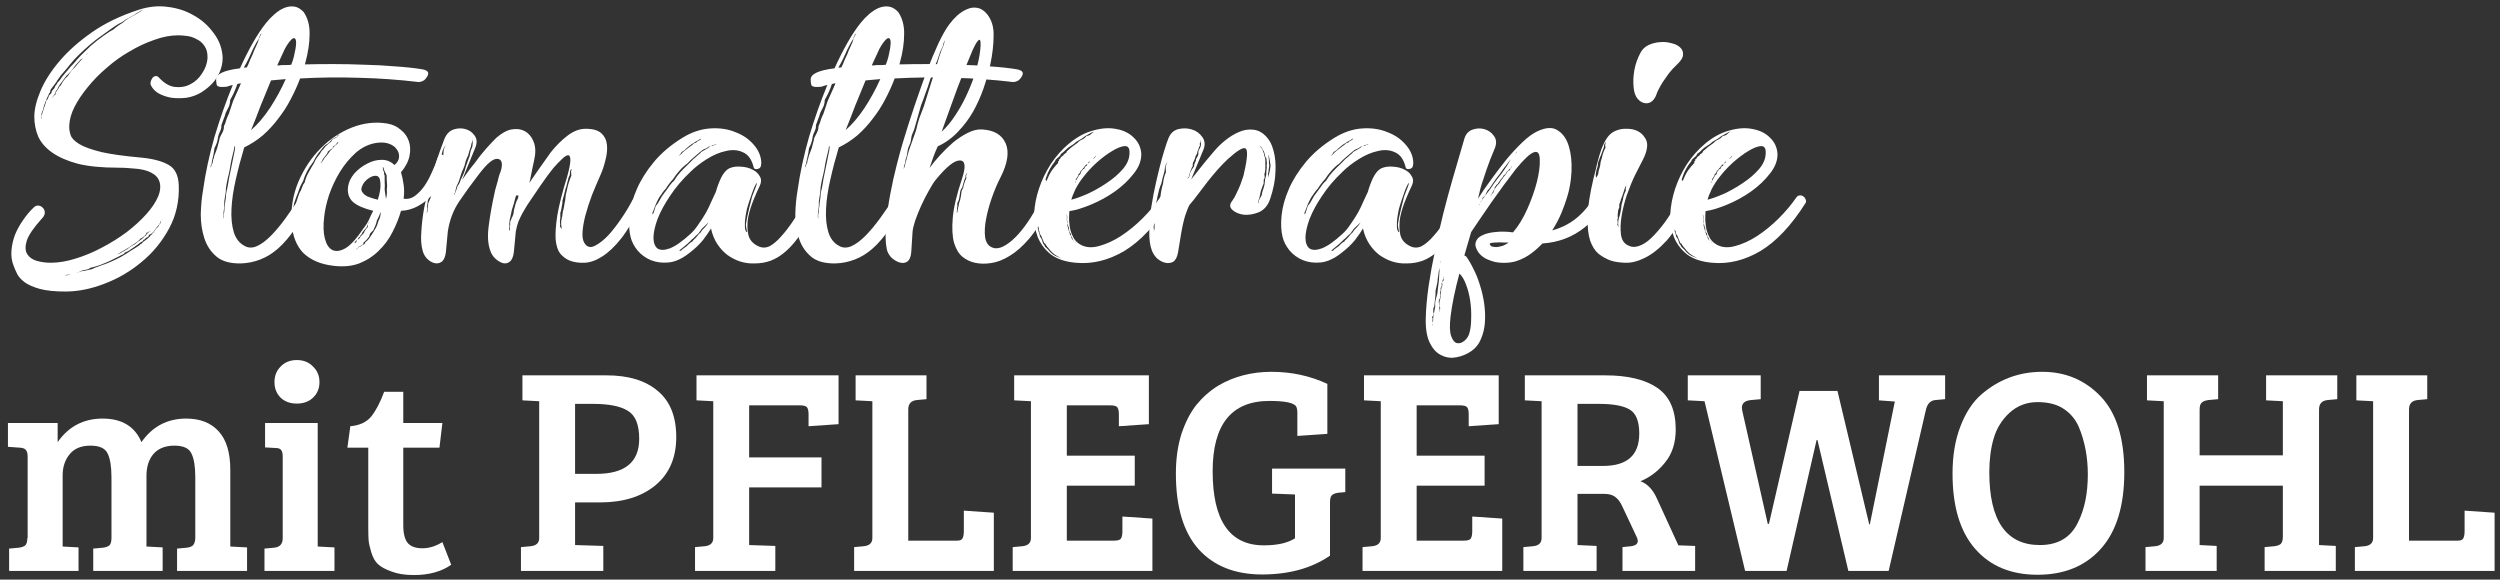 <svg xmlns="http://www.w3.org/2000/svg" width="289" height="67" viewBox="0 0 289 67" fill="none"><rect x="0" y="0" width="289" height="67" fill="#333333" stroke="none"/><path d="M20.627 4.082C19.72 4.082 18.788 4.258 17.831 4.611C16.874 4.939 15.93 5.379 14.998 5.933C14.066 6.462 13.184 7.092 12.353 7.822C11.522 8.527 10.792 9.27 10.162 10.051C9.533 10.807 9.016 11.575 8.613 12.355C8.236 13.111 8.034 13.816 8.009 14.471C7.984 14.849 8.034 15.227 8.16 15.604C8.286 15.982 8.626 16.335 9.18 16.662C9.734 16.99 10.565 17.292 11.673 17.569C12.781 17.821 14.305 18.035 16.244 18.211C17.63 18.337 18.7 18.614 19.456 19.042C20.211 19.445 20.614 20.226 20.664 21.384C20.74 23.198 20.375 24.86 19.569 26.371C18.763 27.882 17.705 29.179 16.395 30.262C15.111 31.345 13.675 32.189 12.089 32.793C10.527 33.398 9.016 33.7 7.556 33.7C6.321 33.7 5.339 33.599 4.609 33.398C3.878 33.196 3.299 32.944 2.871 32.642C2.468 32.34 2.178 32.025 2.002 31.698C1.826 31.345 1.687 31.03 1.587 30.753C1.36 30.199 1.272 29.607 1.322 28.978C1.373 28.348 1.511 27.731 1.738 27.127C1.99 26.522 2.304 25.956 2.682 25.427C3.06 24.873 3.463 24.394 3.891 23.991C4.067 23.815 4.256 23.739 4.458 23.764C4.659 23.79 4.823 23.878 4.949 24.029C5.1 24.155 5.176 24.344 5.176 24.596C5.176 24.822 5.05 25.061 4.798 25.313C3.891 26.321 3.324 27.152 3.098 27.807C2.896 28.462 2.909 28.978 3.136 29.355C3.362 29.733 3.727 29.998 4.231 30.149C4.76 30.3 5.301 30.375 5.856 30.375C6.762 30.375 7.732 30.212 8.764 29.884C9.822 29.557 10.842 29.129 11.824 28.6C12.832 28.071 13.776 27.479 14.658 26.824C15.539 26.144 16.295 25.452 16.924 24.747C17.554 24.041 18.007 23.361 18.284 22.707C18.561 22.027 18.599 21.422 18.398 20.893C18.272 20.566 18.045 20.302 17.718 20.1C17.416 19.898 17.05 19.747 16.622 19.647C16.194 19.546 15.716 19.483 15.187 19.458C14.658 19.407 14.116 19.382 13.562 19.382C11.749 19.382 10.225 19.231 8.991 18.929C7.782 18.602 6.8 18.173 6.044 17.644C5.289 17.116 4.747 16.498 4.42 15.793C4.118 15.063 3.967 14.295 3.967 13.489C3.967 12.633 4.206 11.638 4.684 10.504C5.163 9.371 5.893 8.225 6.876 7.067C7.858 5.908 9.104 4.8 10.616 3.742C12.127 2.684 13.927 1.816 16.018 1.136C17.176 0.758 18.297 0.644 19.38 0.796C20.463 0.921 21.445 1.236 22.327 1.74C23.208 2.219 23.939 2.836 24.518 3.591C25.122 4.321 25.5 5.102 25.651 5.933C25.827 6.764 25.727 7.596 25.349 8.427C24.996 9.258 24.316 10.001 23.309 10.655C22.78 10.983 22.201 11.197 21.571 11.298C20.967 11.373 20.375 11.373 19.796 11.298C19.241 11.197 18.738 11.021 18.284 10.769C17.856 10.492 17.567 10.164 17.416 9.787C17.39 9.711 17.39 9.598 17.416 9.447C17.466 9.296 17.529 9.157 17.604 9.031C17.705 8.905 17.819 8.83 17.944 8.804C18.07 8.754 18.209 8.804 18.36 8.956C18.964 9.61 19.581 9.976 20.211 10.051C20.866 10.127 21.458 10.026 21.987 9.749C22.541 9.472 22.994 9.056 23.347 8.502C23.724 7.948 23.939 7.369 23.989 6.764C24.014 6.16 23.901 5.681 23.649 5.329C23.422 4.976 23.12 4.712 22.742 4.536C22.39 4.334 22.012 4.208 21.609 4.158C21.206 4.107 20.878 4.082 20.627 4.082ZM6.309 10.164C6.334 10.039 6.384 9.938 6.46 9.862C6.536 9.787 6.598 9.686 6.649 9.56C6.775 9.434 6.876 9.321 6.951 9.22C7.027 9.094 7.102 8.981 7.178 8.88C7.505 8.502 7.845 8.099 8.198 7.671L8.462 7.407C8.563 7.306 8.664 7.193 8.764 7.067C8.84 6.941 8.928 6.84 9.029 6.764C9.13 6.664 9.23 6.55 9.331 6.424C9.709 6.047 10.099 5.669 10.502 5.291C10.93 4.913 11.409 4.536 11.938 4.158C12.467 3.78 12.844 3.541 13.071 3.44C13.273 3.264 13.461 3.113 13.638 2.987C13.814 2.861 13.99 2.747 14.167 2.647C14.469 2.37 14.771 2.156 15.073 2.004C15.401 1.828 15.665 1.677 15.867 1.551C16.093 1.4 16.257 1.299 16.358 1.249C16.459 1.198 16.509 1.148 16.509 1.098L16.358 1.211C16.282 1.236 16.207 1.274 16.131 1.324C16.081 1.375 15.993 1.425 15.867 1.476C15.665 1.627 15.401 1.79 15.073 1.967C14.746 2.118 14.418 2.319 14.091 2.571C13.915 2.647 13.726 2.747 13.524 2.873C13.348 2.999 13.159 3.125 12.958 3.251C12.731 3.427 12.24 3.78 11.484 4.309C10.754 4.838 9.973 5.505 9.142 6.311C8.739 6.689 8.361 7.104 8.009 7.558C7.858 7.759 7.681 7.973 7.48 8.2C7.304 8.401 7.14 8.59 6.989 8.767C6.938 8.867 6.863 8.981 6.762 9.107C6.661 9.207 6.586 9.321 6.536 9.447L6.12 10.013L5.856 10.353C5.856 10.379 5.843 10.416 5.818 10.467L5.78 10.693C5.73 10.719 5.692 10.756 5.667 10.807C5.667 10.832 5.654 10.87 5.629 10.92C5.604 10.995 5.578 11.059 5.553 11.109C5.528 11.159 5.503 11.197 5.478 11.222C5.478 11.273 5.453 11.335 5.402 11.411C5.377 11.461 5.364 11.499 5.364 11.524C5.314 11.675 5.264 11.776 5.213 11.827C5.213 11.902 5.188 11.99 5.138 12.091C5.113 12.167 5.087 12.242 5.062 12.318L4.949 12.771C4.898 12.847 4.861 12.922 4.836 12.998C4.836 13.048 4.823 13.098 4.798 13.149C4.773 13.275 4.773 13.35 4.798 13.376L4.722 13.489C4.747 13.665 4.76 13.766 4.76 13.791C4.785 13.665 4.785 13.564 4.76 13.489L4.873 13.187C4.873 13.111 4.911 12.985 4.987 12.809L5.138 12.318C5.163 12.293 5.188 12.23 5.213 12.129C5.238 12.028 5.264 11.94 5.289 11.864C5.314 11.814 5.327 11.764 5.327 11.713C5.352 11.663 5.377 11.613 5.402 11.562C5.453 11.537 5.49 11.499 5.516 11.449C5.541 11.399 5.566 11.335 5.591 11.26C5.591 11.235 5.604 11.197 5.629 11.147L5.704 10.995L5.931 10.769C5.956 10.719 5.969 10.668 5.969 10.618C5.994 10.542 6.032 10.479 6.082 10.429L6.309 10.164ZM16.849 27.504C16.824 27.605 16.761 27.668 16.66 27.693C16.584 27.718 16.534 27.782 16.509 27.882C16.383 27.933 16.27 27.995 16.169 28.071C16.093 28.147 16.018 28.21 15.942 28.26C15.64 28.462 15.313 28.688 14.96 28.94C14.884 28.99 14.796 29.041 14.695 29.091C14.595 29.116 14.507 29.154 14.431 29.204C14.381 29.305 14.293 29.381 14.167 29.431C14.066 29.456 13.965 29.507 13.864 29.582C13.487 29.759 13.109 29.947 12.731 30.149C12.353 30.325 11.925 30.502 11.447 30.678C10.993 30.829 10.678 30.917 10.502 30.942C10.351 31.043 10.187 31.119 10.011 31.169C9.86 31.194 9.709 31.219 9.558 31.244C9.281 31.395 9.016 31.496 8.764 31.547C9.016 31.496 9.281 31.421 9.558 31.32C9.709 31.32 9.873 31.295 10.049 31.244C10.225 31.194 10.402 31.156 10.578 31.131C10.754 31.03 11.17 30.867 11.824 30.64C12.504 30.413 13.222 30.099 13.978 29.695C14.33 29.494 14.695 29.267 15.073 29.015C15.25 28.915 15.413 28.814 15.564 28.713C15.741 28.587 15.917 28.474 16.093 28.373C16.144 28.298 16.219 28.235 16.32 28.184C16.421 28.134 16.484 28.071 16.509 27.995L16.962 27.655L17.189 27.467C17.189 27.442 17.214 27.416 17.264 27.391C17.315 27.366 17.353 27.316 17.378 27.24L17.453 27.164C17.479 27.139 17.504 27.127 17.529 27.127C17.554 27.076 17.579 27.038 17.604 27.013L17.68 26.938C17.73 26.887 17.768 26.85 17.793 26.824L17.831 26.749C17.907 26.648 17.957 26.573 17.982 26.522C18.007 26.472 18.045 26.422 18.096 26.371C18.171 26.321 18.234 26.27 18.284 26.22L18.436 25.918C18.486 25.867 18.524 25.83 18.549 25.804C18.574 25.754 18.587 25.704 18.587 25.653C18.612 25.628 18.624 25.59 18.624 25.54L18.549 25.616C18.549 25.691 18.511 25.779 18.436 25.88L18.209 26.182L18.096 26.296C18.045 26.346 17.995 26.422 17.944 26.522L17.869 26.598C17.844 26.623 17.831 26.661 17.831 26.711L17.567 26.976C17.541 27.001 17.516 27.013 17.491 27.013C17.416 27.064 17.353 27.102 17.302 27.127C17.277 27.127 17.252 27.127 17.227 27.127C17.227 27.152 17.214 27.19 17.189 27.24C17.189 27.29 17.164 27.341 17.113 27.391L16.849 27.504ZM7.027 9.862C7.127 9.661 7.241 9.472 7.367 9.296C7.493 9.119 7.644 8.956 7.82 8.804C7.971 8.603 8.097 8.427 8.198 8.276C8.324 8.099 8.475 7.936 8.651 7.784C8.777 7.633 8.903 7.482 9.029 7.331C9.18 7.18 9.306 7.041 9.407 6.916L9.596 6.727C9.52 6.777 9.432 6.827 9.331 6.878C9.23 7.004 9.104 7.142 8.953 7.293C8.827 7.419 8.701 7.57 8.576 7.747C8.45 7.898 8.324 8.061 8.198 8.238C8.072 8.389 7.896 8.565 7.669 8.767C7.417 9.094 7.165 9.434 6.913 9.787C6.863 9.887 6.8 9.988 6.724 10.089C6.674 10.19 6.636 10.278 6.611 10.353C6.51 10.429 6.447 10.517 6.422 10.618C6.397 10.693 6.372 10.769 6.347 10.844C6.246 10.97 6.158 11.096 6.082 11.222C6.032 11.273 5.994 11.323 5.969 11.373L6.082 11.26C6.133 11.21 6.183 11.147 6.233 11.071C6.309 10.995 6.372 10.945 6.422 10.92C6.422 10.794 6.435 10.706 6.46 10.655C6.51 10.58 6.573 10.492 6.649 10.391C6.724 10.29 6.775 10.202 6.8 10.127C6.85 10.026 6.926 9.938 7.027 9.862ZM16.282 27.542C16.156 27.693 16.03 27.819 15.904 27.92C15.778 27.995 15.653 28.084 15.527 28.184C15.35 28.285 15.199 28.386 15.073 28.487C14.947 28.587 14.809 28.675 14.658 28.751C14.557 28.802 14.431 28.877 14.28 28.978C14.129 29.053 14.003 29.129 13.902 29.204L13.562 29.393H13.6C13.726 29.343 13.852 29.293 13.978 29.242C14.053 29.167 14.154 29.104 14.28 29.053C14.431 28.978 14.582 28.89 14.733 28.789C14.834 28.713 14.935 28.638 15.036 28.562C15.161 28.462 15.35 28.348 15.602 28.222C15.804 28.046 16.055 27.857 16.358 27.655C16.408 27.605 16.471 27.555 16.547 27.504C16.622 27.429 16.673 27.366 16.698 27.316C16.799 27.29 16.861 27.253 16.887 27.202C16.912 27.127 16.937 27.076 16.962 27.051C17.063 26.95 17.164 26.862 17.264 26.787C17.34 26.736 17.39 26.673 17.416 26.598L17.378 26.673C17.353 26.698 17.315 26.724 17.264 26.749C17.214 26.774 17.151 26.812 17.076 26.862C17.025 26.913 16.975 26.925 16.924 26.9C16.899 27.026 16.874 27.102 16.849 27.127L16.698 27.278C16.597 27.353 16.521 27.416 16.471 27.467C16.421 27.517 16.358 27.542 16.282 27.542ZM7.669 31.773C7.593 31.799 7.543 31.836 7.518 31.887L7.669 31.811C7.719 31.811 7.77 31.811 7.82 31.811C7.87 31.786 7.946 31.773 8.047 31.773L8.122 31.735C7.921 31.761 7.77 31.773 7.669 31.773ZM9.973 6.311L10.238 6.084C10.162 6.135 10.074 6.198 9.973 6.273L9.936 6.349L9.973 6.311ZM8.122 31.735C8.273 31.66 8.45 31.61 8.651 31.584C8.424 31.635 8.248 31.685 8.122 31.735ZM18.776 25.238C18.725 25.338 18.7 25.414 18.7 25.464L18.776 25.238ZM5.969 11.487V11.411C5.969 11.411 5.969 11.436 5.969 11.487Z" fill="white"></path><path d="M48.821 8.011C49.274 8.087 49.501 8.25 49.501 8.502C49.501 8.653 49.4 8.855 49.199 9.107C49.023 9.333 48.758 9.459 48.406 9.484C46.063 9.207 43.759 9.044 41.492 8.993C39.226 8.918 36.959 8.943 34.692 9.069C34.39 9.875 34.025 10.681 33.597 11.487C33.194 12.267 32.715 13.01 32.161 13.716C31.632 14.421 31.04 15.063 30.386 15.642C29.731 16.196 29.013 16.662 28.232 17.04C27.854 18.299 27.527 19.546 27.25 20.78C26.973 21.989 26.809 23.11 26.759 24.142C26.709 25.175 26.797 26.069 27.023 26.824C27.25 27.58 27.678 28.122 28.308 28.449C28.736 28.675 29.202 28.675 29.706 28.449C30.209 28.222 30.738 27.832 31.292 27.278C31.846 26.724 32.426 26.031 33.03 25.2C33.634 24.369 34.264 23.437 34.919 22.404C35.045 22.228 35.183 22.14 35.334 22.14C35.486 22.115 35.624 22.153 35.75 22.253C35.876 22.329 35.964 22.442 36.014 22.593C36.065 22.744 36.052 22.883 35.977 23.009C35.372 24.344 34.755 25.477 34.126 26.409C33.496 27.341 32.841 28.109 32.161 28.713C31.506 29.293 30.814 29.721 30.083 29.998C29.378 30.275 28.635 30.426 27.854 30.451C26.62 30.476 25.676 30.212 25.021 29.658C24.366 29.104 23.9 28.398 23.623 27.542C23.346 26.686 23.208 25.767 23.208 24.784C23.233 23.777 23.321 22.845 23.472 21.989C23.749 19.999 24.19 17.947 24.794 15.831C25.424 13.716 26.129 11.713 26.91 9.824C26.658 9.875 26.482 9.925 26.381 9.976C26.28 10.026 26.091 10.051 25.814 10.051C25.386 10.076 25.134 10.001 25.059 9.824C25.009 9.623 24.983 9.409 24.983 9.182C24.983 8.553 25.903 8.124 27.741 7.898C28.245 6.79 28.748 5.795 29.252 4.913C29.756 4.032 30.26 3.276 30.763 2.647C31.066 2.269 31.393 1.929 31.746 1.627C32.123 1.299 32.501 1.06 32.879 0.909C33.257 0.758 33.634 0.707 34.012 0.758C34.39 0.808 34.755 1.022 35.108 1.4C35.586 2.105 35.813 2.961 35.788 3.969C35.788 4.951 35.624 6.047 35.297 7.256C35.272 7.306 35.259 7.369 35.259 7.444C36.241 7.419 37.324 7.407 38.508 7.407C39.691 7.407 40.888 7.432 42.097 7.482C43.306 7.507 44.489 7.57 45.648 7.671C46.831 7.747 47.889 7.86 48.821 8.011ZM29.026 15.038C29.781 14.383 30.512 13.527 31.217 12.469C31.922 11.386 32.526 10.278 33.03 9.144L31.33 9.296C30.927 10.253 30.524 11.235 30.121 12.242C29.743 13.25 29.378 14.181 29.026 15.038ZM34.163 5.631C34.239 5.153 34.252 4.825 34.201 4.649C34.151 4.447 34.05 4.372 33.899 4.422C33.773 4.473 33.622 4.611 33.446 4.838C33.269 5.064 33.093 5.341 32.917 5.669C32.791 5.946 32.652 6.248 32.501 6.576C32.35 6.878 32.199 7.205 32.048 7.558C32.174 7.558 32.274 7.558 32.35 7.558C32.451 7.533 32.564 7.52 32.69 7.52C32.816 7.52 32.967 7.52 33.143 7.52C33.32 7.52 33.496 7.507 33.672 7.482C33.798 7.155 33.899 6.84 33.974 6.538C34.05 6.21 34.113 5.908 34.163 5.631ZM27.288 10.127C27.111 10.605 26.885 11.084 26.608 11.562C26.608 11.814 26.557 12.066 26.457 12.318C26.356 12.544 26.23 12.796 26.079 13.073C26.029 13.3 25.953 13.527 25.852 13.753C25.777 13.955 25.689 14.194 25.588 14.471C25.613 14.698 25.563 14.937 25.437 15.189C25.311 15.441 25.235 15.655 25.21 15.831C25.185 16.083 25.134 16.31 25.059 16.511C25.009 16.687 24.92 16.889 24.794 17.116C24.744 17.544 24.681 17.896 24.606 18.173C24.53 18.45 24.48 18.715 24.454 18.967C24.379 19.093 24.341 19.193 24.341 19.269C24.341 19.319 24.341 19.357 24.341 19.382L24.492 19.004C24.568 18.878 24.606 18.765 24.606 18.664C24.606 18.564 24.643 18.425 24.719 18.249C24.744 18.073 24.794 17.909 24.87 17.758C24.946 17.581 25.021 17.38 25.097 17.153C25.147 17.002 25.197 16.813 25.248 16.587C25.323 16.335 25.374 16.121 25.399 15.944C25.474 15.768 25.575 15.567 25.701 15.34C25.827 15.113 25.89 14.861 25.89 14.584C26.016 14.333 26.104 14.093 26.154 13.867C26.23 13.64 26.331 13.401 26.457 13.149L26.948 11.675C27.174 11.172 27.389 10.693 27.59 10.24L27.854 9.636C27.729 9.636 27.59 9.661 27.439 9.711L27.288 10.127ZM25.852 25.313V24.822C25.852 24.721 25.877 24.621 25.928 24.52C25.928 24.268 25.953 24.004 26.003 23.727C26.003 23.576 26.016 23.437 26.041 23.311C26.066 23.16 26.091 22.984 26.117 22.782C26.117 22.631 26.129 22.48 26.154 22.329C26.18 22.153 26.217 21.976 26.268 21.8C26.343 21.447 26.406 21.082 26.457 20.704C26.532 20.327 26.608 19.962 26.683 19.609C26.834 18.828 26.986 18.085 27.137 17.38C27.187 17.053 27.187 16.889 27.137 16.889C27.111 16.864 27.074 17.027 27.023 17.38C26.948 17.733 26.86 18.098 26.759 18.476C26.683 18.828 26.62 19.181 26.57 19.533C26.494 19.936 26.406 20.327 26.305 20.704C26.23 21.057 26.167 21.41 26.117 21.762C26.117 21.964 26.104 22.14 26.079 22.291C26.054 22.442 26.029 22.606 26.003 22.782C25.978 22.959 25.953 23.122 25.928 23.273C25.928 23.424 25.928 23.563 25.928 23.689C25.928 23.865 25.915 24.016 25.89 24.142C25.89 24.243 25.877 24.356 25.852 24.482C25.827 24.583 25.814 24.696 25.814 24.822C25.814 24.923 25.814 25.024 25.814 25.124C25.814 25.175 25.827 25.238 25.852 25.313ZM29.214 6.273C29.34 5.921 29.479 5.593 29.63 5.291C29.781 4.989 29.882 4.724 29.932 4.498C30.008 4.271 30.121 4.044 30.272 3.818L30.083 4.007C30.058 4.107 30.02 4.196 29.97 4.271C29.945 4.321 29.932 4.384 29.932 4.46C29.756 4.712 29.592 4.989 29.441 5.291C29.29 5.568 29.139 5.883 28.988 6.236C28.837 6.588 28.66 6.953 28.459 7.331C28.358 7.482 28.27 7.646 28.194 7.822C28.346 7.822 28.459 7.81 28.534 7.784L28.686 7.482C28.837 7.079 29.013 6.676 29.214 6.273Z" fill="white"></path><path d="M38.461 30.715C37.051 30.539 35.93 30.061 35.099 29.28C34.293 28.474 33.827 27.316 33.701 25.804C33.6 24.117 33.865 22.518 34.495 21.007C35.149 19.495 36.006 18.211 37.063 17.153C38.146 16.07 39.355 15.264 40.69 14.736C42.05 14.207 43.41 14.056 44.77 14.282C45.374 14.383 45.891 14.622 46.319 15C46.772 15.353 47.087 15.793 47.263 16.322C47.44 16.826 47.465 17.393 47.339 18.022C47.213 18.652 46.886 19.282 46.357 19.911C46.483 20.339 46.583 20.818 46.659 21.347C46.734 21.85 46.734 22.392 46.659 22.971C47.112 23.047 47.54 22.946 47.943 22.669C48.346 22.367 48.712 21.989 49.039 21.535C49.366 21.057 49.656 20.528 49.908 19.949C50.185 19.37 50.411 18.816 50.588 18.287C50.663 18.085 50.764 17.959 50.89 17.909C51.016 17.858 51.142 17.871 51.268 17.947C51.394 17.997 51.495 18.085 51.57 18.211C51.671 18.337 51.709 18.476 51.683 18.627C51.608 19.382 51.406 20.1 51.079 20.78C50.777 21.46 50.386 22.064 49.908 22.593C49.429 23.097 48.888 23.513 48.283 23.84C47.679 24.167 47.037 24.344 46.357 24.369C46.13 25.175 45.803 25.993 45.374 26.824C44.971 27.63 44.443 28.348 43.788 28.978C43.158 29.607 42.403 30.099 41.521 30.451C40.64 30.779 39.62 30.867 38.461 30.715ZM45.601 19.08C45.928 18.803 46.105 18.501 46.13 18.173C46.155 17.821 46.067 17.518 45.866 17.267C45.689 16.99 45.4 16.776 44.997 16.624C44.594 16.473 44.115 16.436 43.561 16.511C42.68 16.637 41.874 17.015 41.143 17.644C40.438 18.274 39.821 19.017 39.292 19.873C38.788 20.704 38.373 21.586 38.046 22.518C37.743 23.45 37.554 24.293 37.479 25.049C37.353 26.056 37.378 26.9 37.554 27.58C37.731 28.26 38.02 28.701 38.423 28.902C38.852 29.104 39.368 29.028 39.972 28.675C40.577 28.298 41.257 27.542 42.012 26.409C42.315 26.031 42.541 25.666 42.692 25.313C42.843 24.961 42.995 24.646 43.146 24.369C42.088 24.117 41.307 23.777 40.803 23.349C40.325 22.895 40.136 22.304 40.237 21.573C40.312 21.044 40.551 20.541 40.955 20.062C41.383 19.584 41.874 19.206 42.428 18.929C42.982 18.627 43.548 18.476 44.128 18.476C44.707 18.476 45.198 18.677 45.601 19.08ZM43.486 20.327C43.259 20.302 43.02 20.364 42.768 20.515C42.541 20.642 42.34 20.805 42.163 21.007C42.012 21.183 41.899 21.384 41.823 21.611C41.748 21.838 41.76 22.027 41.861 22.178C42.037 22.455 42.302 22.656 42.654 22.782C43.007 22.908 43.347 23.009 43.675 23.084C43.926 22.304 44.027 21.662 43.977 21.158C43.952 20.629 43.788 20.352 43.486 20.327ZM34.003 24.482C34.079 24.281 34.142 24.016 34.192 23.689C34.268 23.336 34.343 23.059 34.419 22.858C34.495 22.656 34.557 22.48 34.608 22.329C34.734 22.127 34.834 21.913 34.91 21.687C34.986 21.435 35.086 21.246 35.212 21.12C35.313 20.692 35.464 20.302 35.666 19.949C35.867 19.571 36.081 19.206 36.308 18.853C36.383 18.652 36.471 18.476 36.572 18.324C36.673 18.173 36.824 17.972 37.026 17.72C37.076 17.569 37.164 17.443 37.29 17.342C37.416 17.216 37.517 17.09 37.592 16.964C37.844 16.713 38.083 16.511 38.31 16.36C38.31 16.259 38.348 16.184 38.423 16.133C38.499 16.083 38.562 16.058 38.612 16.058C38.637 16.058 38.675 16.033 38.726 15.982C38.826 15.932 38.914 15.882 38.99 15.831C39.04 15.73 39.078 15.667 39.103 15.642C39.154 15.642 39.179 15.63 39.179 15.604H39.217L39.255 15.567L39.066 15.604L39.028 15.642C39.028 15.667 39.015 15.718 38.99 15.793L38.839 15.869C38.788 15.894 38.751 15.907 38.726 15.907L38.612 16.02H38.575C38.474 16.045 38.398 16.083 38.348 16.133C38.297 16.159 38.247 16.221 38.197 16.322C38.121 16.423 38.008 16.524 37.857 16.624C37.706 16.7 37.567 16.801 37.441 16.927C37.265 17.128 37.051 17.393 36.799 17.72C36.572 18.022 36.371 18.362 36.194 18.74C35.917 19.093 35.678 19.458 35.477 19.835C35.3 20.188 35.149 20.566 35.023 20.969C34.797 21.322 34.608 21.75 34.457 22.253C34.381 22.43 34.306 22.619 34.23 22.82C34.154 23.021 34.079 23.248 34.003 23.5C33.953 23.727 33.89 24.054 33.815 24.482C33.84 24.633 33.84 24.822 33.815 25.049V25.313C33.815 25.389 33.852 25.49 33.928 25.616L33.966 25.578L33.928 25.124C33.953 25.024 33.966 24.91 33.966 24.784C33.991 24.659 34.003 24.558 34.003 24.482ZM44.619 23.009C44.694 22.732 44.732 22.467 44.732 22.215C44.707 22.09 44.707 21.939 44.732 21.762C44.757 21.586 44.757 21.384 44.732 21.158C44.707 20.906 44.694 20.604 44.694 20.251C44.619 20.125 44.543 19.974 44.468 19.798C44.443 19.747 44.417 19.684 44.392 19.609C44.392 19.533 44.355 19.433 44.279 19.307L44.241 19.344L44.317 19.76C44.392 19.835 44.417 19.924 44.392 20.024C44.392 20.125 44.417 20.213 44.468 20.289C44.468 20.465 44.468 20.717 44.468 21.044C44.493 21.347 44.493 21.586 44.468 21.762C44.468 21.939 44.48 22.09 44.506 22.215L44.619 23.009ZM43.561 25.502C43.536 25.678 43.486 25.855 43.41 26.031C43.334 26.207 43.246 26.409 43.146 26.636C43.02 26.736 42.906 26.85 42.806 26.976C42.73 27.102 42.692 27.215 42.692 27.316C42.466 27.643 42.239 27.882 42.012 28.033C42.037 28.109 42.025 28.172 41.974 28.222C41.949 28.273 41.899 28.298 41.823 28.298L41.672 28.449C41.546 28.474 41.446 28.524 41.37 28.6V28.638C41.446 28.587 41.508 28.55 41.559 28.524C41.635 28.499 41.685 28.487 41.71 28.487C41.735 28.462 41.76 28.436 41.786 28.411C41.811 28.361 41.836 28.335 41.861 28.335C41.987 28.285 42.075 28.247 42.126 28.222C42.176 28.197 42.201 28.134 42.201 28.033C42.277 27.958 42.377 27.87 42.503 27.769C42.629 27.643 42.743 27.492 42.843 27.316C42.969 27.139 43.12 26.9 43.297 26.598C43.498 26.296 43.649 25.943 43.75 25.54C43.926 25.238 44.014 24.885 44.014 24.482C43.889 24.835 43.737 25.175 43.561 25.502ZM41.219 27.769C41.169 27.844 41.118 27.895 41.068 27.92C41.043 27.92 41.03 27.945 41.03 27.995L40.955 28.109H40.992C41.017 28.084 41.068 28.058 41.143 28.033C41.143 28.008 41.156 27.983 41.181 27.958C41.206 27.933 41.231 27.87 41.257 27.769C41.307 27.744 41.383 27.693 41.483 27.618C41.584 27.542 41.647 27.454 41.672 27.353C41.697 27.303 41.748 27.253 41.823 27.202C41.899 27.127 41.987 27.026 42.088 26.9C42.088 26.85 42.113 26.787 42.163 26.711C42.214 26.61 42.277 26.51 42.352 26.409C42.428 26.358 42.478 26.308 42.503 26.258C42.554 26.182 42.554 26.107 42.503 26.031C42.503 25.93 42.529 25.855 42.579 25.804C42.654 25.729 42.692 25.678 42.692 25.653C42.592 25.729 42.516 25.855 42.466 26.031C42.466 26.157 42.403 26.283 42.277 26.409C42.151 26.535 42.025 26.686 41.899 26.862C41.874 26.963 41.823 27.051 41.748 27.127C41.672 27.202 41.622 27.278 41.597 27.353C41.496 27.429 41.433 27.504 41.408 27.58C41.408 27.655 41.345 27.718 41.219 27.769ZM38.801 16.776C38.877 16.725 38.94 16.675 38.99 16.624C39.04 16.574 39.066 16.536 39.066 16.511C39.091 16.461 39.116 16.423 39.141 16.398L38.99 16.473C38.99 16.498 38.965 16.536 38.914 16.587C38.889 16.612 38.839 16.675 38.763 16.776C38.713 16.801 38.65 16.838 38.575 16.889C38.524 16.914 38.486 16.977 38.461 17.078C38.411 17.153 38.335 17.216 38.234 17.267C38.159 17.317 38.046 17.405 37.895 17.531C37.895 17.607 37.857 17.695 37.781 17.796C37.731 17.871 37.655 17.972 37.554 18.098C37.479 18.173 37.416 18.249 37.366 18.324C37.315 18.375 37.277 18.463 37.252 18.589C37.227 18.614 37.189 18.664 37.139 18.74C37.089 18.79 37.063 18.828 37.063 18.853C37.139 18.828 37.227 18.74 37.328 18.589C37.403 18.413 37.517 18.249 37.668 18.098C37.819 17.922 37.945 17.758 38.046 17.607C38.096 17.506 38.172 17.418 38.272 17.342C38.373 17.241 38.449 17.153 38.499 17.078C38.575 17.002 38.625 16.952 38.65 16.927C38.675 16.876 38.726 16.826 38.801 16.776ZM41.257 28.751C41.206 28.776 41.194 28.802 41.219 28.827L41.294 28.789C41.32 28.764 41.332 28.726 41.332 28.675C41.282 28.726 41.257 28.751 41.257 28.751Z" fill="white"></path><path d="M59.4 29.167C59.325 29.721 59.161 30.086 58.909 30.262C58.682 30.439 58.418 30.489 58.116 30.413C57.813 30.313 57.524 30.136 57.247 29.884C56.97 29.607 56.781 29.305 56.68 28.978C56.403 28.247 56.34 27.303 56.491 26.144C56.642 24.961 56.856 23.739 57.133 22.48L57.247 21.951L57.549 20.893C57.599 20.642 57.662 20.402 57.738 20.175C57.839 19.949 57.914 19.722 57.965 19.495C58.116 18.74 57.939 18.362 57.436 18.362C56.957 18.362 56.277 18.942 55.396 20.1C54.539 21.208 53.771 22.266 53.091 23.273C52.411 24.281 51.97 25.439 51.769 26.749L51.542 29.167C51.467 29.721 51.303 30.086 51.051 30.262C50.799 30.439 50.522 30.489 50.22 30.413C49.918 30.338 49.628 30.162 49.351 29.884C49.099 29.607 48.936 29.305 48.86 28.978C48.684 28.373 48.633 27.63 48.709 26.749C48.759 25.842 48.873 24.91 49.049 23.953C49.25 22.971 49.477 22.002 49.729 21.044C50.006 20.062 50.27 19.193 50.522 18.438C50.774 17.682 50.988 17.078 51.164 16.624C51.341 16.146 51.429 15.919 51.429 15.944C51.656 15.441 51.996 15.113 52.449 14.962C52.928 14.811 53.381 14.799 53.809 14.924C54.262 15.05 54.615 15.302 54.867 15.68C55.144 16.058 55.169 16.524 54.942 17.078L53.431 20.78C53.582 20.578 53.771 20.314 53.998 19.987C54.224 19.659 54.527 19.269 54.904 18.816C55.333 18.211 55.761 17.67 56.189 17.191C56.617 16.713 57.008 16.297 57.36 15.944C57.99 15.39 58.581 15.063 59.136 14.962C59.715 14.861 60.219 14.924 60.647 15.151C61.075 15.378 61.402 15.743 61.629 16.247C61.856 16.725 61.931 17.279 61.856 17.909C61.83 18.06 61.793 18.274 61.742 18.551C61.692 18.828 61.629 19.118 61.553 19.42C61.503 19.722 61.44 20.037 61.364 20.364C61.314 20.667 61.251 20.931 61.176 21.158C61.503 20.704 61.906 20.125 62.385 19.42C62.888 18.715 63.316 18.11 63.669 17.607C64.248 16.876 64.878 16.247 65.558 15.718C66.263 15.164 66.981 14.887 67.711 14.887C68.542 14.887 69.147 15.063 69.525 15.415C69.902 15.768 70.116 16.221 70.167 16.776C70.217 17.304 70.154 17.896 69.978 18.551C69.827 19.181 69.625 19.773 69.373 20.327C69.071 21.007 68.756 21.75 68.429 22.555C68.127 23.361 67.875 24.142 67.673 24.898C67.472 25.653 67.359 26.346 67.333 26.976C67.308 27.58 67.447 28.033 67.749 28.335C68.026 28.613 68.391 28.625 68.844 28.373C69.323 28.122 69.814 27.731 70.318 27.202C70.822 26.648 71.313 26.018 71.791 25.313C72.295 24.583 72.723 23.878 73.076 23.198C73.176 22.996 73.29 22.883 73.416 22.858C73.541 22.807 73.655 22.82 73.756 22.895C73.882 22.971 73.97 23.084 74.02 23.235C74.096 23.361 74.096 23.487 74.02 23.613C73.315 25.276 72.585 26.585 71.829 27.542C71.073 28.499 70.33 29.204 69.6 29.658C68.895 30.111 68.215 30.35 67.56 30.375C66.905 30.401 66.326 30.313 65.822 30.111C65.419 29.935 65.067 29.67 64.764 29.318C64.487 28.965 64.311 28.436 64.236 27.731C64.185 27.001 64.248 26.056 64.424 24.898C64.626 23.714 65.004 22.228 65.558 20.44C65.81 19.533 65.936 18.891 65.936 18.513C65.936 18.136 65.847 17.947 65.671 17.947C65.495 17.947 65.256 18.098 64.953 18.4C64.651 18.677 64.324 19.017 63.971 19.42C63.543 19.949 63.052 20.616 62.498 21.422C61.969 22.203 61.49 22.908 61.062 23.538C61.012 23.613 60.924 23.752 60.798 23.953C60.672 24.155 60.533 24.394 60.382 24.671C60.231 24.948 60.08 25.263 59.929 25.616C59.803 25.968 59.702 26.346 59.627 26.749L59.4 29.167ZM49.88 22.215C49.956 21.964 50.031 21.724 50.107 21.498C50.182 21.246 50.283 21.007 50.409 20.78C50.434 20.528 50.484 20.276 50.56 20.024C50.636 19.773 50.724 19.533 50.825 19.307C50.925 18.778 51.064 18.35 51.24 18.022L51.278 17.456C51.278 17.304 51.316 17.178 51.391 17.078C51.416 17.002 51.467 16.914 51.542 16.813C51.467 16.864 51.404 16.939 51.353 17.04C51.278 17.141 51.215 17.267 51.164 17.418C51.139 17.544 51.102 17.707 51.051 17.909C51.001 18.136 50.938 18.362 50.862 18.589C50.787 18.79 50.699 19.004 50.598 19.231C50.522 19.458 50.447 19.697 50.371 19.949C50.296 20.175 50.208 20.427 50.107 20.704C50.031 20.931 49.956 21.17 49.88 21.422C49.804 21.674 49.729 21.913 49.653 22.14C49.653 22.266 49.641 22.379 49.616 22.48C49.616 22.581 49.59 22.694 49.54 22.82C49.54 22.946 49.515 23.059 49.465 23.16C49.439 23.261 49.427 23.361 49.427 23.462C49.376 23.689 49.364 23.878 49.389 24.029V24.256L49.313 24.671C49.364 24.57 49.401 24.482 49.427 24.407C49.452 24.13 49.477 23.827 49.502 23.5C49.603 23.299 49.691 23.097 49.767 22.895C49.842 22.669 49.88 22.442 49.88 22.215ZM65.067 24.444C65.142 24.218 65.193 24.004 65.218 23.802C65.243 23.601 65.281 23.399 65.331 23.198C65.356 22.946 65.382 22.719 65.407 22.518C65.457 22.316 65.507 22.102 65.558 21.875C65.633 21.447 65.797 20.919 66.049 20.289C66.024 20.113 66.011 19.962 66.011 19.835C66.036 19.71 66.061 19.609 66.087 19.533C65.986 19.584 65.923 19.684 65.898 19.835C65.898 19.962 65.885 20.1 65.86 20.251C65.759 20.402 65.671 20.667 65.596 21.044C65.52 21.397 65.445 21.662 65.369 21.838C65.319 22.064 65.268 22.279 65.218 22.48C65.168 22.681 65.105 22.908 65.029 23.16C65.029 23.361 65.004 23.576 64.953 23.802C64.928 24.004 64.89 24.205 64.84 24.407C64.79 24.533 64.764 24.633 64.764 24.709C64.79 24.784 64.79 24.873 64.764 24.973C64.79 25.074 64.79 25.175 64.764 25.276C64.739 25.351 64.727 25.427 64.727 25.502C64.727 25.678 64.739 25.842 64.764 25.993C64.739 26.044 64.727 26.094 64.727 26.144C64.752 26.195 64.777 26.245 64.802 26.296L64.916 26.484V26.258C64.865 26.056 64.853 25.804 64.878 25.502C64.928 25.351 64.966 25.187 64.991 25.011C65.016 24.81 65.041 24.621 65.067 24.444ZM52.449 22.518L52.525 22.48C52.55 22.455 52.562 22.43 52.562 22.404C52.587 22.354 52.613 22.304 52.638 22.253C52.713 22.077 52.801 21.825 52.902 21.498C53.028 21.347 53.116 21.195 53.167 21.044C53.217 20.868 53.293 20.692 53.393 20.515C53.494 20.314 53.582 20.113 53.658 19.911C53.733 19.71 53.796 19.495 53.847 19.269C53.922 19.042 53.998 18.828 54.073 18.627L54.3 18.022C54.325 17.796 54.363 17.594 54.413 17.418C54.489 17.241 54.552 17.09 54.602 16.964C54.653 16.637 54.665 16.373 54.64 16.171C54.615 16.196 54.602 16.234 54.602 16.284C54.602 16.335 54.59 16.398 54.565 16.473C54.514 16.524 54.489 16.587 54.489 16.662L54.451 16.889C54.401 17.065 54.338 17.241 54.262 17.418C54.212 17.569 54.161 17.758 54.111 17.984C54.01 18.161 53.922 18.362 53.847 18.589C53.796 18.79 53.746 18.979 53.696 19.155C53.595 19.433 53.494 19.672 53.393 19.873C53.318 20.075 53.255 20.264 53.205 20.44C53.154 20.642 53.091 20.83 53.016 21.007C52.965 21.158 52.89 21.322 52.789 21.498C52.739 21.649 52.701 21.787 52.676 21.913C52.65 22.039 52.625 22.153 52.6 22.253L52.449 22.518ZM59.4 24.331C59.476 24.079 59.539 23.84 59.589 23.613C59.664 23.361 59.765 23.122 59.891 22.895C59.916 22.795 59.929 22.694 59.929 22.593H59.664L59.589 22.82C59.539 23.047 59.476 23.286 59.4 23.538C59.325 23.79 59.249 24.029 59.173 24.256C59.148 24.381 59.123 24.495 59.098 24.596C59.098 24.696 59.073 24.81 59.022 24.936C59.022 25.061 58.997 25.175 58.947 25.276C58.922 25.376 58.909 25.477 58.909 25.578C58.859 25.804 58.859 25.993 58.909 26.144C58.884 26.22 58.871 26.296 58.871 26.371L58.833 26.749C58.859 26.673 58.896 26.598 58.947 26.522C58.947 26.245 58.959 25.943 58.984 25.616C59.06 25.414 59.148 25.213 59.249 25.011C59.35 24.784 59.4 24.558 59.4 24.331ZM53.091 21.649L53.016 21.762C53.091 21.687 53.116 21.649 53.091 21.649ZM54.678 15.982L54.64 15.944L54.678 16.02V15.982Z" fill="white"></path><path d="M84.303 19.458C84.706 19.282 85.16 19.218 85.663 19.269C86.167 19.294 86.608 19.407 86.986 19.609C87.363 19.785 87.641 20.037 87.817 20.364C88.018 20.667 88.031 21.019 87.855 21.422C87.653 21.825 87.414 22.367 87.137 23.047C86.86 23.701 86.646 24.381 86.495 25.087C86.369 25.792 86.369 26.459 86.495 27.089C86.621 27.693 86.998 28.147 87.628 28.449C88.081 28.675 88.535 28.675 88.988 28.449C89.441 28.197 89.895 27.807 90.348 27.278C90.826 26.749 91.305 26.119 91.783 25.389C92.287 24.659 92.803 23.903 93.332 23.122C93.433 22.946 93.559 22.858 93.71 22.858C93.886 22.858 94.037 22.908 94.163 23.009C94.289 23.084 94.39 23.198 94.466 23.349C94.541 23.475 94.554 23.601 94.503 23.727C93.849 25.011 93.219 26.094 92.615 26.976C92.035 27.832 91.443 28.524 90.839 29.053C90.26 29.557 89.668 29.922 89.063 30.149C88.484 30.35 87.88 30.451 87.25 30.451C86.671 30.476 86.104 30.401 85.55 30.224C85.021 30.048 84.53 29.796 84.077 29.469C83.623 29.116 83.233 28.688 82.906 28.184C82.578 27.681 82.339 27.089 82.188 26.409C81.986 26.762 81.684 27.202 81.281 27.731C80.878 28.235 80.349 28.738 79.695 29.242C78.863 29.897 78.07 30.262 77.315 30.338C76.559 30.413 75.866 30.325 75.237 30.073C74.632 29.822 74.116 29.444 73.688 28.94C73.285 28.436 73.02 27.92 72.895 27.391C72.718 26.686 72.68 25.855 72.781 24.898C72.882 23.916 73.159 22.908 73.612 21.875C74.066 20.818 74.721 19.773 75.577 18.74C76.433 17.707 77.529 16.776 78.863 15.944C79.921 15.29 80.992 14.924 82.075 14.849C83.157 14.773 84.127 14.912 84.983 15.264C85.865 15.592 86.583 16.083 87.137 16.738C87.691 17.367 87.981 18.06 88.006 18.816C88.006 19.042 87.968 19.218 87.892 19.344C87.817 19.445 87.716 19.508 87.59 19.533C87.489 19.558 87.389 19.558 87.288 19.533C87.187 19.483 87.137 19.433 87.137 19.382C86.91 18.45 86.495 17.858 85.89 17.607C85.311 17.33 84.656 17.279 83.926 17.456C83.195 17.607 82.452 17.922 81.697 18.4C80.966 18.853 80.337 19.344 79.808 19.873C78.876 20.755 78.095 21.674 77.466 22.631C76.836 23.563 76.358 24.444 76.03 25.276C75.728 26.081 75.564 26.799 75.539 27.429C75.539 28.033 75.69 28.462 75.992 28.713C76.32 28.94 76.798 28.94 77.428 28.713C78.083 28.462 78.889 27.895 79.846 27.013C80.173 26.711 80.475 26.346 80.752 25.918C81.055 25.49 81.332 25.061 81.583 24.633C81.835 24.18 82.049 23.739 82.226 23.311C82.427 22.883 82.603 22.505 82.755 22.178C82.906 21.624 83.107 21.082 83.359 20.553C83.636 19.999 83.951 19.634 84.303 19.458ZM75.803 23.802C75.98 23.626 76.143 23.387 76.295 23.084C76.446 22.782 76.597 22.543 76.748 22.367C76.899 22.165 77.012 22.014 77.088 21.913L77.466 21.384C77.592 21.208 77.743 21.044 77.919 20.893C78.146 20.515 78.397 20.175 78.675 19.873C78.952 19.571 79.241 19.282 79.543 19.004C79.669 18.878 79.795 18.753 79.921 18.627C80.047 18.476 80.211 18.324 80.412 18.173C80.513 18.073 80.626 17.972 80.752 17.871C80.903 17.77 81.004 17.67 81.055 17.569L81.848 17.116C81.873 17.065 81.923 17.027 81.999 17.002L82.15 16.889C82.075 16.914 81.999 16.939 81.923 16.964C81.873 16.964 81.823 17.002 81.772 17.078C81.697 17.128 81.583 17.178 81.432 17.229C81.306 17.279 81.168 17.367 81.017 17.493C80.815 17.67 80.563 17.884 80.261 18.136C79.984 18.362 79.72 18.614 79.468 18.891C79.09 19.168 78.775 19.458 78.523 19.76C78.272 20.037 78.032 20.352 77.806 20.704C77.478 21.057 77.201 21.422 76.975 21.8C76.849 21.926 76.723 22.077 76.597 22.253C76.471 22.43 76.332 22.631 76.181 22.858C76.055 23.084 75.904 23.399 75.728 23.802C75.703 23.928 75.652 24.067 75.577 24.218C75.552 24.319 75.514 24.407 75.463 24.482C75.438 24.533 75.426 24.621 75.426 24.747H75.501L75.652 24.293C75.677 24.218 75.703 24.142 75.728 24.067C75.753 23.966 75.778 23.878 75.803 23.802ZM86.948 22.707C87.326 21.775 87.514 21.246 87.514 21.12C87.363 21.246 87.162 21.674 86.91 22.404C86.658 23.11 86.469 23.689 86.343 24.142C86.243 24.596 86.167 25.061 86.117 25.54C86.092 26.018 86.104 26.358 86.155 26.56C86.23 26.736 86.281 26.824 86.306 26.824H86.381C86.331 26.673 86.281 26.434 86.23 26.107C86.205 25.779 86.444 24.646 86.948 22.707ZM80.828 27.013C80.929 26.963 80.992 26.9 81.017 26.824C81.067 26.749 81.13 26.661 81.206 26.56C81.483 26.308 81.722 26.018 81.923 25.691C81.646 25.943 81.369 26.207 81.092 26.484C81.042 26.585 80.992 26.661 80.941 26.711C80.891 26.762 80.841 26.837 80.79 26.938L80.337 27.353C80.286 27.429 80.211 27.504 80.11 27.58C80.035 27.63 79.972 27.681 79.921 27.731C79.846 27.832 79.77 27.907 79.695 27.958C79.644 28.008 79.581 28.071 79.506 28.147L79.052 28.524C78.901 28.65 78.763 28.764 78.637 28.864C78.486 28.99 78.511 29.028 78.712 28.978C78.838 28.852 78.977 28.738 79.128 28.638C79.304 28.537 79.468 28.398 79.619 28.222C79.77 28.071 79.909 27.97 80.035 27.92C80.085 27.819 80.148 27.744 80.223 27.693C80.299 27.618 80.374 27.542 80.45 27.467L80.828 27.013ZM80.79 16.247C80.841 16.221 80.891 16.196 80.941 16.171C80.992 16.121 81.017 16.083 81.017 16.058L81.055 16.02H81.017C80.992 16.045 80.954 16.07 80.903 16.096C80.853 16.121 80.79 16.159 80.715 16.209C80.639 16.259 80.551 16.31 80.45 16.36C80.374 16.385 80.299 16.436 80.223 16.511C80.148 16.561 80.06 16.612 79.959 16.662C79.883 16.713 79.783 16.788 79.657 16.889C79.556 16.964 79.468 17.04 79.392 17.116C79.317 17.166 79.241 17.241 79.166 17.342C79.04 17.418 78.939 17.481 78.863 17.531C78.788 17.581 78.737 17.644 78.712 17.72C78.662 17.796 78.612 17.858 78.561 17.909L78.448 18.022C78.523 17.997 78.637 17.909 78.788 17.758C78.889 17.632 79.027 17.506 79.203 17.38C79.38 17.254 79.556 17.116 79.732 16.964C79.833 16.889 79.921 16.826 79.997 16.776C80.097 16.7 80.186 16.624 80.261 16.549C80.387 16.524 80.475 16.486 80.526 16.436C80.576 16.36 80.664 16.297 80.79 16.247ZM82.377 16.851C82.427 16.826 82.49 16.801 82.566 16.776C82.641 16.725 82.704 16.7 82.755 16.7L82.83 16.662H82.717L82.566 16.738C82.515 16.763 82.478 16.776 82.452 16.776H82.377C82.326 16.801 82.289 16.826 82.263 16.851C82.238 16.876 82.213 16.889 82.188 16.889C82.238 16.889 82.301 16.876 82.377 16.851Z" fill="white"></path><path d="M117.552 8.011C118.005 8.087 118.232 8.25 118.232 8.502C118.232 8.653 118.131 8.855 117.929 9.107C117.753 9.333 117.489 9.459 117.136 9.484C114.794 9.207 112.489 9.044 110.223 8.993C107.956 8.918 105.689 8.943 103.423 9.069C103.12 9.875 102.755 10.681 102.327 11.487C101.924 12.267 101.446 13.01 100.892 13.716C100.363 14.421 99.771 15.063 99.116 15.642C98.461 16.196 97.743 16.662 96.963 17.04C96.585 18.299 96.257 19.546 95.981 20.78C95.703 21.989 95.54 23.11 95.489 24.142C95.439 25.175 95.527 26.069 95.754 26.824C95.981 27.58 96.409 28.122 97.038 28.449C97.466 28.675 97.932 28.675 98.436 28.449C98.94 28.222 99.469 27.832 100.023 27.278C100.577 26.724 101.156 26.031 101.76 25.2C102.365 24.369 102.995 23.437 103.649 22.404C103.775 22.228 103.914 22.14 104.065 22.14C104.216 22.115 104.355 22.153 104.48 22.253C104.606 22.329 104.695 22.442 104.745 22.593C104.795 22.744 104.783 22.883 104.707 23.009C104.103 24.344 103.486 25.477 102.856 26.409C102.226 27.341 101.572 28.109 100.892 28.713C100.237 29.293 99.544 29.721 98.814 29.998C98.109 30.275 97.366 30.426 96.585 30.451C95.351 30.476 94.406 30.212 93.752 29.658C93.097 29.104 92.631 28.398 92.354 27.542C92.077 26.686 91.938 25.767 91.938 24.784C91.963 23.777 92.052 22.845 92.203 21.989C92.48 19.999 92.921 17.947 93.525 15.831C94.154 13.716 94.86 11.713 95.641 9.824C95.389 9.875 95.212 9.925 95.112 9.976C95.011 10.026 94.822 10.051 94.545 10.051C94.117 10.076 93.865 10.001 93.789 9.824C93.739 9.623 93.714 9.409 93.714 9.182C93.714 8.553 94.633 8.124 96.472 7.898C96.975 6.79 97.479 5.795 97.983 4.913C98.486 4.032 98.99 3.276 99.494 2.647C99.796 2.269 100.123 1.929 100.476 1.627C100.854 1.299 101.232 1.06 101.609 0.909C101.987 0.758 102.365 0.707 102.743 0.758C103.12 0.808 103.486 1.022 103.838 1.4C104.317 2.105 104.543 2.961 104.518 3.969C104.518 4.951 104.355 6.047 104.027 7.256C104.002 7.306 103.989 7.369 103.989 7.444C104.972 7.419 106.055 7.407 107.238 7.407C108.422 7.407 109.618 7.432 110.827 7.482C112.036 7.507 113.22 7.57 114.378 7.671C115.562 7.747 116.62 7.86 117.552 8.011ZM97.756 15.038C98.512 14.383 99.242 13.527 99.947 12.469C100.652 11.386 101.257 10.278 101.76 9.144L100.06 9.296C99.657 10.253 99.254 11.235 98.852 12.242C98.474 13.25 98.109 14.181 97.756 15.038ZM102.894 5.631C102.969 5.153 102.982 4.825 102.932 4.649C102.881 4.447 102.78 4.372 102.629 4.422C102.503 4.473 102.352 4.611 102.176 4.838C102 5.064 101.823 5.341 101.647 5.669C101.521 5.946 101.383 6.248 101.232 6.576C101.08 6.878 100.929 7.205 100.778 7.558C100.904 7.558 101.005 7.558 101.08 7.558C101.181 7.533 101.295 7.52 101.42 7.52C101.546 7.52 101.697 7.52 101.874 7.52C102.05 7.52 102.226 7.507 102.403 7.482C102.529 7.155 102.629 6.84 102.705 6.538C102.78 6.21 102.843 5.908 102.894 5.631ZM96.018 10.127C95.842 10.605 95.615 11.084 95.338 11.562C95.338 11.814 95.288 12.066 95.187 12.318C95.086 12.544 94.96 12.796 94.809 13.073C94.759 13.3 94.683 13.527 94.583 13.753C94.507 13.955 94.419 14.194 94.318 14.471C94.343 14.698 94.293 14.937 94.167 15.189C94.041 15.441 93.966 15.655 93.941 15.831C93.915 16.083 93.865 16.31 93.789 16.511C93.739 16.687 93.651 16.889 93.525 17.116C93.475 17.544 93.412 17.896 93.336 18.173C93.26 18.45 93.21 18.715 93.185 18.967C93.109 19.093 93.072 19.193 93.072 19.269C93.072 19.319 93.072 19.357 93.072 19.382L93.223 19.004C93.298 18.878 93.336 18.765 93.336 18.664C93.336 18.564 93.374 18.425 93.449 18.249C93.475 18.073 93.525 17.909 93.6 17.758C93.676 17.581 93.752 17.38 93.827 17.153C93.877 17.002 93.928 16.813 93.978 16.587C94.054 16.335 94.104 16.121 94.129 15.944C94.205 15.768 94.306 15.567 94.432 15.34C94.558 15.113 94.621 14.861 94.621 14.584C94.746 14.333 94.835 14.093 94.885 13.867C94.96 13.64 95.061 13.401 95.187 13.149L95.678 11.675C95.905 11.172 96.119 10.693 96.32 10.24L96.585 9.636C96.459 9.636 96.32 9.661 96.169 9.711L96.018 10.127ZM94.583 25.313V24.822C94.583 24.721 94.608 24.621 94.658 24.52C94.658 24.268 94.683 24.004 94.734 23.727C94.734 23.576 94.746 23.437 94.772 23.311C94.797 23.16 94.822 22.984 94.847 22.782C94.847 22.631 94.86 22.48 94.885 22.329C94.91 22.153 94.948 21.976 94.998 21.8C95.074 21.447 95.137 21.082 95.187 20.704C95.263 20.327 95.338 19.962 95.414 19.609C95.565 18.828 95.716 18.085 95.867 17.38C95.918 17.053 95.918 16.889 95.867 16.889C95.842 16.864 95.804 17.027 95.754 17.38C95.678 17.733 95.59 18.098 95.489 18.476C95.414 18.828 95.351 19.181 95.3 19.533C95.225 19.936 95.137 20.327 95.036 20.704C94.96 21.057 94.897 21.41 94.847 21.762C94.847 21.964 94.835 22.14 94.809 22.291C94.784 22.442 94.759 22.606 94.734 22.782C94.709 22.959 94.683 23.122 94.658 23.273C94.658 23.424 94.658 23.563 94.658 23.689C94.658 23.865 94.646 24.016 94.621 24.142C94.621 24.243 94.608 24.356 94.583 24.482C94.558 24.583 94.545 24.696 94.545 24.822C94.545 24.923 94.545 25.024 94.545 25.124C94.545 25.175 94.558 25.238 94.583 25.313ZM97.945 6.273C98.071 5.921 98.209 5.593 98.361 5.291C98.512 4.989 98.612 4.724 98.663 4.498C98.738 4.271 98.852 4.044 99.003 3.818L98.814 4.007C98.789 4.107 98.751 4.196 98.701 4.271C98.675 4.321 98.663 4.384 98.663 4.46C98.486 4.712 98.323 4.989 98.172 5.291C98.02 5.568 97.869 5.883 97.718 6.236C97.567 6.588 97.391 6.953 97.189 7.331C97.089 7.482 97.001 7.646 96.925 7.822C97.076 7.822 97.189 7.81 97.265 7.784L97.416 7.482C97.567 7.079 97.743 6.676 97.945 6.273Z" fill="white"></path><path d="M105.34 29.167C105.29 29.721 105.126 30.086 104.849 30.262C104.598 30.413 104.308 30.439 103.98 30.338C103.653 30.237 103.338 30.048 103.036 29.771C102.759 29.469 102.583 29.142 102.507 28.789C102.356 28.033 102.331 27.076 102.432 25.918C102.532 24.759 102.696 23.588 102.923 22.404C103.149 21.195 103.401 20.062 103.678 19.004C103.955 17.922 104.182 17.09 104.358 16.511C104.786 15.075 105.24 13.653 105.718 12.242C106.197 10.832 106.663 9.51 107.116 8.276C107.595 7.041 108.048 5.958 108.476 5.027C108.929 4.07 109.345 3.339 109.723 2.836C110 2.458 110.315 2.105 110.667 1.778C111.045 1.45 111.423 1.211 111.8 1.06C112.203 0.884 112.594 0.833 112.972 0.909C113.349 0.959 113.715 1.186 114.067 1.589C114.621 2.244 114.886 3.087 114.86 4.12C114.86 5.127 114.735 6.236 114.483 7.444C114.281 8.351 114.017 9.283 113.689 10.24C113.362 11.172 112.959 12.066 112.48 12.922C112.002 13.753 111.423 14.521 110.743 15.227C110.088 15.932 109.307 16.498 108.4 16.927C108.199 17.355 108.023 17.783 107.872 18.211C107.721 18.639 107.582 19.042 107.456 19.42C107.783 18.967 108.186 18.476 108.665 17.947C109.143 17.418 109.647 16.927 110.176 16.473C110.73 16.02 111.284 15.655 111.838 15.378C112.418 15.075 112.972 14.937 113.5 14.962C114.911 15.038 115.83 15.579 116.258 16.587C116.686 17.569 116.485 18.878 115.654 20.515C115.301 21.195 114.974 21.964 114.672 22.82C114.369 23.676 114.143 24.507 113.992 25.313C113.84 26.094 113.803 26.799 113.878 27.429C113.979 28.033 114.243 28.424 114.672 28.6C115.276 28.877 116.057 28.6 117.014 27.769C117.996 26.913 118.978 25.578 119.96 23.764C120.061 23.563 120.187 23.437 120.338 23.387C120.489 23.336 120.628 23.336 120.754 23.387C120.88 23.437 120.98 23.525 121.056 23.651C121.132 23.777 121.157 23.903 121.132 24.029C120.452 25.515 119.734 26.698 118.978 27.58C118.223 28.462 117.467 29.129 116.712 29.582C115.981 30.035 115.263 30.313 114.558 30.413C113.878 30.514 113.261 30.502 112.707 30.375C112.203 30.275 111.725 30.048 111.272 29.695C110.843 29.343 110.516 28.802 110.289 28.071C110.088 27.341 110.038 26.384 110.138 25.2C110.239 23.991 110.592 22.493 111.196 20.704C111.675 19.269 111.599 18.551 110.969 18.551C110.34 18.526 109.408 19.269 108.174 20.78C107.947 21.057 107.683 21.473 107.381 22.027C107.078 22.555 106.789 23.122 106.512 23.727C106.235 24.331 105.995 24.923 105.794 25.502C105.618 26.056 105.517 26.484 105.492 26.787L105.34 29.167ZM108.854 15.227C109.433 14.698 109.975 14.043 110.478 13.262C111.007 12.456 111.461 11.625 111.838 10.769C112.241 9.887 112.569 9.018 112.82 8.162C113.072 7.281 113.236 6.5 113.312 5.82C113.362 5.341 113.375 5.014 113.349 4.838C113.324 4.636 113.261 4.561 113.16 4.611C113.085 4.661 112.972 4.8 112.82 5.027C112.695 5.253 112.556 5.53 112.405 5.858C112.178 6.387 111.914 7.029 111.612 7.784C111.309 8.54 110.995 9.346 110.667 10.202C110.365 11.059 110.05 11.927 109.723 12.809C109.42 13.665 109.131 14.471 108.854 15.227ZM105.907 15.038C106.008 14.559 106.134 14.093 106.285 13.64C106.461 13.187 106.638 12.721 106.814 12.242C107.116 11.26 107.406 10.328 107.683 9.447C107.985 8.565 108.237 7.759 108.438 7.029C108.539 6.676 108.64 6.361 108.741 6.084C108.841 5.782 108.942 5.53 109.043 5.329L109.232 4.687C109.206 4.687 109.181 4.724 109.156 4.8C109.08 4.926 109.03 5.09 109.005 5.291C108.904 5.493 108.791 5.744 108.665 6.047C108.564 6.324 108.463 6.626 108.363 6.953C108.212 7.281 108.06 7.659 107.909 8.087C107.758 8.515 107.607 8.956 107.456 9.409C107.33 9.837 107.179 10.278 107.003 10.731C106.852 11.184 106.675 11.663 106.474 12.167L105.68 14.962C105.58 15.189 105.492 15.403 105.416 15.604C105.366 15.781 105.328 15.982 105.303 16.209C105.278 16.41 105.215 16.612 105.114 16.813C105.013 17.015 104.95 17.204 104.925 17.38C104.9 17.581 104.875 17.758 104.849 17.909C104.824 18.06 104.774 18.224 104.698 18.4C104.673 18.702 104.61 18.954 104.509 19.155L104.472 19.533L104.509 19.458C104.535 19.382 104.56 19.294 104.585 19.193L105.076 17.38L105.907 15.038ZM110.856 23.5C110.932 23.324 110.982 23.173 111.007 23.047C111.032 22.895 111.058 22.77 111.083 22.669C111.108 22.442 111.133 22.253 111.158 22.102C111.209 21.951 111.272 21.825 111.347 21.724C111.372 21.447 111.498 21.057 111.725 20.553C111.675 20.478 111.662 20.39 111.687 20.289C111.712 20.188 111.75 20.113 111.8 20.062C111.775 20.037 111.763 19.999 111.763 19.949C111.763 19.974 111.763 20.012 111.763 20.062C111.687 20.113 111.637 20.188 111.612 20.289C111.612 20.39 111.612 20.478 111.612 20.553C111.536 20.629 111.46 20.818 111.385 21.12C111.309 21.397 111.259 21.586 111.234 21.687C111.133 21.787 111.058 21.926 111.007 22.102C110.982 22.253 110.957 22.43 110.932 22.631C110.906 22.757 110.881 22.895 110.856 23.047C110.831 23.173 110.768 23.311 110.667 23.462V23.84C110.642 23.941 110.629 24.029 110.629 24.104V24.293C110.629 24.369 110.617 24.457 110.592 24.558H110.667L110.705 24.293C110.73 24.193 110.755 24.067 110.781 23.916C110.831 23.739 110.856 23.601 110.856 23.5Z" fill="white"></path><path d="M123.545 16.624C124.477 15.844 125.434 15.327 126.416 15.075C127.398 14.799 128.292 14.748 129.098 14.924C129.904 15.075 130.559 15.403 131.063 15.907C131.591 16.41 131.881 17.027 131.931 17.758C131.957 18.538 131.667 19.307 131.063 20.062C130.483 20.818 129.753 21.51 128.871 22.14C128.015 22.744 127.096 23.248 126.114 23.651C125.157 24.054 124.326 24.306 123.62 24.407C123.595 24.734 123.583 25.087 123.583 25.464C123.608 25.842 123.658 26.22 123.734 26.598C123.834 26.95 123.973 27.278 124.149 27.58C124.326 27.857 124.565 28.084 124.867 28.26C125.471 28.613 126.189 28.675 127.02 28.449C127.877 28.222 128.733 27.832 129.589 27.278C130.471 26.698 131.302 26.018 132.083 25.238C132.889 24.432 133.556 23.639 134.085 22.858C134.211 22.681 134.349 22.593 134.5 22.593C134.651 22.568 134.79 22.606 134.916 22.707C135.042 22.782 135.13 22.895 135.18 23.047C135.256 23.198 135.256 23.336 135.18 23.462C133.543 26.056 131.806 27.907 129.967 29.015C128.129 30.099 126.265 30.552 124.376 30.375C123.192 30.275 122.235 29.96 121.505 29.431C120.8 28.877 120.283 28.197 119.956 27.391C119.654 26.585 119.515 25.704 119.54 24.747C119.591 23.764 119.78 22.782 120.107 21.8C120.434 20.818 120.888 19.873 121.467 18.967C122.071 18.06 122.764 17.279 123.545 16.624ZM130.571 17.682C130.597 17.128 130.408 16.864 130.005 16.889C129.627 16.914 129.149 17.103 128.569 17.456C128.015 17.783 127.423 18.224 126.794 18.778C126.189 19.332 125.686 19.873 125.283 20.402C124.93 20.83 124.615 21.309 124.338 21.838C124.086 22.367 123.923 22.782 123.847 23.084C124.351 22.959 124.98 22.732 125.736 22.404C126.491 22.052 127.222 21.636 127.927 21.158C128.657 20.679 129.274 20.15 129.778 19.571C130.307 18.967 130.571 18.337 130.571 17.682ZM120.976 20.931C121.152 20.478 121.354 20.075 121.58 19.722C121.832 19.37 122.084 19.067 122.336 18.816C122.286 18.715 122.298 18.652 122.374 18.627C122.449 18.602 122.449 18.551 122.374 18.476C122.5 18.4 122.563 18.35 122.563 18.324C122.563 18.299 122.613 18.224 122.714 18.098C122.865 18.022 122.94 17.959 122.94 17.909C122.966 17.858 123.003 17.821 123.054 17.796C123.23 17.695 123.318 17.594 123.318 17.493C123.696 17.141 124.111 16.813 124.565 16.511C124.716 16.335 124.892 16.209 125.094 16.133C125.295 16.033 125.471 15.894 125.623 15.718C125.774 15.693 125.9 15.655 126 15.604C126.101 15.529 126.202 15.441 126.303 15.34L126.454 15.227C126.403 15.227 126.353 15.239 126.303 15.264C126 15.441 125.723 15.592 125.471 15.718C125.371 15.793 125.232 15.894 125.056 16.02C124.88 16.121 124.666 16.247 124.414 16.398C124.237 16.574 124.036 16.725 123.809 16.851C123.583 16.977 123.356 17.153 123.129 17.38C123.079 17.456 122.953 17.569 122.751 17.72C122.701 17.72 122.626 17.821 122.525 18.022L122.147 18.362C122.046 18.438 121.996 18.501 121.996 18.551C121.996 18.602 121.971 18.652 121.92 18.702C121.492 19.231 121.177 19.798 120.976 20.402C120.926 20.528 120.888 20.654 120.863 20.78L120.976 20.931ZM122.714 29.884C122.21 29.607 121.933 29.444 121.883 29.393C121.832 29.343 121.757 29.28 121.656 29.204C121.58 29.129 121.505 29.053 121.429 28.978C121.379 28.902 121.341 28.852 121.316 28.827C121.316 28.802 121.291 28.776 121.24 28.751C121.215 28.675 121.19 28.638 121.165 28.638C121.165 28.638 121.127 28.6 121.051 28.524C121.026 28.424 120.989 28.373 120.938 28.373C120.913 28.373 120.9 28.348 120.9 28.298C120.875 28.197 120.812 28.134 120.711 28.109C120.586 27.832 120.472 27.555 120.371 27.278C120.271 27.152 120.208 27.038 120.183 26.938C120.183 26.812 120.145 26.686 120.069 26.56C120.12 26.484 120.12 26.422 120.069 26.371C120.044 26.296 120.019 26.207 119.994 26.107L119.918 26.031V26.107C119.969 26.308 120.006 26.497 120.031 26.673C120.057 26.724 120.082 26.799 120.107 26.9C120.157 27.001 120.195 27.152 120.22 27.353C120.321 27.454 120.397 27.58 120.447 27.731L120.598 28.184C120.649 28.21 120.711 28.298 120.787 28.449C120.762 28.474 120.812 28.537 120.938 28.638L121.014 28.713C121.089 28.764 121.215 28.902 121.391 29.129C121.593 29.33 121.794 29.482 121.996 29.582C122.223 29.683 122.462 29.784 122.714 29.884ZM125.434 19.269C125.509 19.218 125.572 19.181 125.623 19.155C125.648 19.13 125.673 19.067 125.698 18.967C125.623 18.992 125.547 19.042 125.471 19.118C125.421 19.168 125.371 19.244 125.32 19.344C125.295 19.344 125.207 19.445 125.056 19.647L124.905 19.798C124.88 19.823 124.867 19.873 124.867 19.949C124.791 20.024 124.729 20.087 124.678 20.138C124.653 20.188 124.64 20.251 124.64 20.327C124.615 20.377 124.577 20.427 124.527 20.478C124.502 20.503 124.477 20.541 124.451 20.591C124.351 20.742 124.326 20.83 124.376 20.855C124.326 21.007 124.3 21.107 124.3 21.158C124.351 21.133 124.376 21.032 124.376 20.855C124.401 20.83 124.426 20.805 124.451 20.78C124.477 20.73 124.502 20.679 124.527 20.629C124.577 20.528 124.615 20.465 124.64 20.44C124.666 20.415 124.691 20.364 124.716 20.289L124.867 20.138C124.917 20.087 124.943 20.024 124.943 19.949C124.943 19.924 124.955 19.886 124.98 19.835C125.031 19.76 125.094 19.684 125.169 19.609C125.194 19.558 125.232 19.533 125.283 19.533C125.358 19.508 125.409 19.42 125.434 19.269ZM123.507 26.22C123.507 26.144 123.494 26.094 123.469 26.069C123.469 26.018 123.444 25.943 123.394 25.842V25.918C123.394 25.968 123.394 26.031 123.394 26.107C123.419 26.157 123.444 26.233 123.469 26.333C123.469 26.358 123.494 26.472 123.545 26.673C123.57 26.698 123.583 26.736 123.583 26.787C123.583 26.837 123.608 26.887 123.658 26.938C123.658 27.013 123.671 27.076 123.696 27.127C123.721 27.177 123.759 27.227 123.809 27.278C123.809 27.303 123.809 27.341 123.809 27.391C123.834 27.442 123.86 27.492 123.885 27.542C123.935 27.668 123.986 27.731 124.036 27.731C124.086 27.832 124.137 27.895 124.187 27.92C124.187 27.895 124.137 27.832 124.036 27.731C124.036 27.681 124.023 27.643 123.998 27.618C123.973 27.593 123.96 27.555 123.96 27.504C123.91 27.429 123.872 27.378 123.847 27.353C123.847 27.303 123.834 27.253 123.809 27.202C123.784 27.127 123.771 27.064 123.771 27.013C123.771 26.963 123.746 26.925 123.696 26.9C123.696 26.875 123.671 26.837 123.62 26.787C123.595 26.711 123.583 26.648 123.583 26.598C123.557 26.522 123.557 26.472 123.583 26.447C123.608 26.396 123.583 26.321 123.507 26.22ZM123.394 25.729C123.419 25.653 123.406 25.578 123.356 25.502V25.2C123.381 25.099 123.381 25.011 123.356 24.936C123.331 24.86 123.306 24.797 123.28 24.747C123.28 24.797 123.293 24.86 123.318 24.936C123.343 25.011 123.343 25.099 123.318 25.2C123.343 25.276 123.343 25.351 123.318 25.427C123.318 25.477 123.331 25.527 123.356 25.578C123.356 25.628 123.356 25.678 123.356 25.729C123.356 25.754 123.369 25.792 123.394 25.842C123.394 25.817 123.394 25.779 123.394 25.729ZM126.567 18.211L126.718 17.984C126.668 18.01 126.605 18.073 126.529 18.173C126.479 18.249 126.403 18.312 126.303 18.362C126.429 18.337 126.517 18.287 126.567 18.211ZM125.849 18.853C125.925 18.803 125.975 18.727 126 18.627L125.963 18.664C125.887 18.69 125.837 18.74 125.811 18.816C125.786 18.841 125.761 18.866 125.736 18.891L125.849 18.853ZM124.338 28.071C124.363 28.122 124.389 28.147 124.414 28.147L124.376 28.109L124.338 28.033H124.263L124.338 28.071Z" fill="white"></path><path d="M146.838 22.971C146.586 23.727 146.158 24.243 145.554 24.52C144.949 24.772 144.358 24.873 143.778 24.822C143.224 24.747 142.784 24.558 142.456 24.256C142.129 23.953 142.129 23.601 142.456 23.198C142.632 22.971 142.796 22.681 142.947 22.329C143.124 21.976 143.275 21.636 143.401 21.309C143.526 20.982 143.627 20.692 143.703 20.44C143.778 20.188 143.816 20.037 143.816 19.987C144.219 18.249 144.269 17.304 143.967 17.153C143.69 17.002 143.01 17.418 141.927 18.4C141.549 18.753 141.159 19.155 140.756 19.609C140.378 20.037 140.001 20.49 139.623 20.969C139.245 21.447 138.88 21.926 138.527 22.404C138.175 22.883 137.835 23.311 137.507 23.689C137.407 23.84 137.243 24.243 137.016 24.898C136.815 25.553 136.638 26.358 136.487 27.316L136.185 29.167C136.084 29.721 135.895 30.086 135.618 30.262C135.341 30.413 135.039 30.451 134.712 30.375C134.384 30.3 134.069 30.136 133.767 29.884C133.49 29.607 133.289 29.305 133.163 28.978C132.936 28.373 132.835 27.63 132.861 26.749C132.861 25.842 132.936 24.91 133.087 23.953C133.238 22.971 133.427 21.989 133.654 21.007C133.881 20.024 134.095 19.155 134.296 18.4C134.523 17.619 134.712 17.002 134.863 16.549C135.039 16.07 135.127 15.844 135.127 15.869C135.354 15.365 135.719 15.05 136.223 14.924C136.752 14.799 137.268 14.811 137.772 14.962C138.275 15.113 138.678 15.403 138.981 15.831C139.283 16.234 139.333 16.713 139.132 17.267L137.696 20.742L139.321 18.702C139.623 18.35 139.963 17.947 140.341 17.493C140.744 17.015 141.184 16.587 141.663 16.209C142.166 15.806 142.683 15.491 143.212 15.264C143.766 15.013 144.345 14.924 144.949 15C145.478 15.075 145.944 15.327 146.347 15.755C146.75 16.159 147.04 16.713 147.216 17.418C147.418 18.123 147.493 18.942 147.443 19.873C147.418 20.805 147.216 21.838 146.838 22.971ZM133.729 24.218C133.83 23.966 133.893 23.714 133.918 23.462C133.969 23.21 134.044 22.971 134.145 22.744C134.17 22.493 134.208 22.241 134.258 21.989C134.309 21.712 134.372 21.46 134.447 21.233C134.498 20.704 134.611 20.264 134.787 19.911C134.762 19.684 134.749 19.508 134.749 19.382C134.775 19.231 134.8 19.105 134.825 19.004C134.875 18.929 134.926 18.841 134.976 18.74C134.926 18.79 134.863 18.866 134.787 18.967L134.674 19.344C134.649 19.495 134.624 19.672 134.598 19.873C134.548 20.075 134.485 20.289 134.409 20.515C134.359 20.717 134.309 20.944 134.258 21.195C134.158 21.422 134.069 21.662 133.994 21.913C133.944 22.14 133.881 22.404 133.805 22.707C133.78 22.933 133.729 23.173 133.654 23.424C133.604 23.676 133.541 23.928 133.465 24.18C133.465 24.306 133.465 24.419 133.465 24.52C133.49 24.621 133.465 24.734 133.389 24.86C133.415 24.986 133.402 25.099 133.352 25.2C133.326 25.301 133.326 25.401 133.352 25.502C133.326 25.729 133.339 25.918 133.389 26.069C133.364 26.144 133.352 26.22 133.352 26.296C133.377 26.346 133.389 26.409 133.389 26.484V26.711C133.415 26.61 133.44 26.522 133.465 26.447V25.54C133.515 25.313 133.578 25.099 133.654 24.898C133.729 24.671 133.755 24.444 133.729 24.218ZM145.441 23.273C145.441 23.299 145.441 23.336 145.441 23.387C145.466 23.412 145.478 23.45 145.478 23.5C145.504 23.475 145.516 23.45 145.516 23.424C145.516 23.374 145.504 23.324 145.478 23.273C145.529 23.173 145.579 23.072 145.629 22.971C145.705 22.845 145.781 22.707 145.856 22.555C145.881 22.379 145.919 22.203 145.969 22.027C146.045 21.85 146.108 21.649 146.158 21.422C146.184 21.347 146.196 21.259 146.196 21.158C146.221 21.032 146.234 20.906 146.234 20.78L146.385 20.175C146.385 20.075 146.385 19.974 146.385 19.873C146.41 19.747 146.423 19.634 146.423 19.533C146.448 19.407 146.448 19.294 146.423 19.193C146.423 19.093 146.435 18.992 146.461 18.891C146.435 18.765 146.423 18.652 146.423 18.551C146.423 18.45 146.41 18.362 146.385 18.287C146.335 18.236 146.297 18.186 146.272 18.136C146.272 18.085 146.259 18.035 146.234 17.984C146.234 17.909 146.209 17.808 146.158 17.682C146.158 17.632 146.133 17.556 146.083 17.456C146.058 17.405 146.032 17.38 146.007 17.38C146.007 17.355 145.995 17.317 145.969 17.267C145.944 17.191 145.919 17.141 145.894 17.116C145.869 17.065 145.818 17.015 145.743 16.964L145.592 16.813C145.642 16.864 145.68 16.927 145.705 17.002C145.831 17.078 145.907 17.178 145.932 17.304C145.957 17.33 145.969 17.355 145.969 17.38C145.969 17.405 145.982 17.443 146.007 17.493C146.058 17.594 146.083 17.657 146.083 17.682C146.108 17.733 146.121 17.783 146.121 17.833C146.121 17.884 146.133 17.934 146.158 17.984C146.158 18.035 146.171 18.085 146.196 18.136C146.221 18.161 146.234 18.198 146.234 18.249C146.259 18.35 146.272 18.45 146.272 18.551V19.495C146.272 19.596 146.259 19.697 146.234 19.798C146.234 19.898 146.209 20.012 146.158 20.138C146.184 20.238 146.196 20.352 146.196 20.478C146.196 20.578 146.158 20.679 146.083 20.78V21.12C146.083 21.221 146.058 21.309 146.007 21.384C145.932 21.611 145.856 21.813 145.781 21.989C145.73 22.165 145.692 22.341 145.667 22.518C145.592 22.87 145.516 23.122 145.441 23.273ZM137.243 20.629L137.356 20.591C137.406 20.566 137.432 20.541 137.432 20.515C137.432 20.49 137.444 20.465 137.469 20.44C137.545 20.314 137.583 20.15 137.583 19.949C137.658 19.823 137.721 19.71 137.772 19.609C137.847 19.483 137.935 19.357 138.036 19.231C138.036 19.055 138.074 18.904 138.149 18.778C138.225 18.652 138.263 18.526 138.263 18.4C138.364 18.224 138.439 18.085 138.489 17.984C138.54 17.858 138.552 17.707 138.527 17.531C138.552 17.43 138.603 17.317 138.678 17.191C138.754 17.04 138.804 16.914 138.829 16.813V16.209L138.792 16.284V16.398C138.792 16.423 138.779 16.461 138.754 16.511C138.704 16.561 138.678 16.612 138.678 16.662C138.678 16.687 138.704 16.725 138.754 16.776C138.653 16.901 138.59 17.027 138.565 17.153C138.54 17.279 138.489 17.405 138.414 17.531C138.414 17.682 138.364 17.821 138.263 17.947C138.187 18.073 138.149 18.186 138.149 18.287C138.074 18.488 137.998 18.652 137.923 18.778C137.872 18.904 137.86 19.042 137.885 19.193C137.809 19.294 137.747 19.42 137.696 19.571C137.646 19.697 137.595 19.823 137.545 19.949C137.545 20.024 137.532 20.113 137.507 20.213C137.482 20.289 137.457 20.364 137.432 20.44L137.243 20.629ZM146.649 20.402C146.675 20.352 146.687 20.264 146.687 20.138C146.738 19.987 146.775 19.835 146.801 19.684C146.826 19.533 146.851 19.357 146.876 19.155C146.826 18.753 146.775 18.438 146.725 18.211C146.675 18.06 146.624 17.947 146.574 17.871C146.574 17.922 146.587 17.972 146.612 18.022C146.637 18.073 146.649 18.136 146.649 18.211C146.675 18.337 146.687 18.488 146.687 18.664C146.687 18.816 146.7 18.979 146.725 19.155C146.7 19.332 146.675 19.508 146.649 19.684C146.649 19.835 146.624 19.974 146.574 20.1C146.624 20.251 146.637 20.352 146.612 20.402V20.515C146.612 20.49 146.624 20.453 146.649 20.402Z" fill="white"></path><path d="M159.675 19.458C160.077 19.282 160.531 19.218 161.035 19.269C161.538 19.294 161.979 19.407 162.357 19.609C162.735 19.785 163.012 20.037 163.188 20.364C163.389 20.667 163.402 21.019 163.226 21.422C163.024 21.825 162.785 22.367 162.508 23.047C162.231 23.701 162.017 24.381 161.866 25.087C161.74 25.792 161.74 26.459 161.866 27.089C161.992 27.693 162.369 28.147 162.999 28.449C163.452 28.675 163.906 28.675 164.359 28.449C164.812 28.197 165.266 27.807 165.719 27.278C166.197 26.749 166.676 26.119 167.155 25.389C167.658 24.659 168.175 23.903 168.703 23.122C168.804 22.946 168.93 22.858 169.081 22.858C169.258 22.858 169.409 22.908 169.535 23.009C169.66 23.084 169.761 23.198 169.837 23.349C169.912 23.475 169.925 23.601 169.875 23.727C169.22 25.011 168.59 26.094 167.986 26.976C167.406 27.832 166.815 28.524 166.21 29.053C165.631 29.557 165.039 29.922 164.435 30.149C163.855 30.35 163.251 30.451 162.621 30.451C162.042 30.476 161.475 30.401 160.921 30.224C160.392 30.048 159.901 29.796 159.448 29.469C158.995 29.116 158.604 28.688 158.277 28.184C157.949 27.681 157.71 27.089 157.559 26.409C157.357 26.762 157.055 27.202 156.652 27.731C156.249 28.235 155.72 28.738 155.066 29.242C154.235 29.897 153.441 30.262 152.686 30.338C151.93 30.413 151.237 30.325 150.608 30.073C150.003 29.822 149.487 29.444 149.059 28.94C148.656 28.436 148.392 27.92 148.266 27.391C148.089 26.686 148.052 25.855 148.152 24.898C148.253 23.916 148.53 22.908 148.983 21.875C149.437 20.818 150.092 19.773 150.948 18.74C151.804 17.707 152.9 16.776 154.235 15.944C155.292 15.29 156.363 14.924 157.446 14.849C158.529 14.773 159.498 14.912 160.355 15.264C161.236 15.592 161.954 16.083 162.508 16.738C163.062 17.367 163.352 18.06 163.377 18.816C163.377 19.042 163.339 19.218 163.263 19.344C163.188 19.445 163.087 19.508 162.961 19.533C162.86 19.558 162.76 19.558 162.659 19.533C162.558 19.483 162.508 19.433 162.508 19.382C162.281 18.45 161.866 17.858 161.261 17.607C160.682 17.33 160.027 17.279 159.297 17.456C158.566 17.607 157.823 17.922 157.068 18.4C156.338 18.853 155.708 19.344 155.179 19.873C154.247 20.755 153.466 21.674 152.837 22.631C152.207 23.563 151.729 24.444 151.401 25.276C151.099 26.081 150.935 26.799 150.91 27.429C150.91 28.033 151.061 28.462 151.363 28.713C151.691 28.94 152.169 28.94 152.799 28.713C153.454 28.462 154.26 27.895 155.217 27.013C155.544 26.711 155.846 26.346 156.123 25.918C156.426 25.49 156.703 25.061 156.955 24.633C157.206 24.18 157.42 23.739 157.597 23.311C157.798 22.883 157.975 22.505 158.126 22.178C158.277 21.624 158.478 21.082 158.73 20.553C159.007 19.999 159.322 19.634 159.675 19.458ZM151.175 23.802C151.351 23.626 151.515 23.387 151.666 23.084C151.817 22.782 151.968 22.543 152.119 22.367C152.27 22.165 152.383 22.014 152.459 21.913L152.837 21.384C152.963 21.208 153.114 21.044 153.29 20.893C153.517 20.515 153.769 20.175 154.046 19.873C154.323 19.571 154.612 19.282 154.915 19.004C155.04 18.878 155.166 18.753 155.292 18.627C155.418 18.476 155.582 18.324 155.783 18.173C155.884 18.073 155.998 17.972 156.123 17.871C156.275 17.77 156.375 17.67 156.426 17.569L157.219 17.116C157.244 17.065 157.295 17.027 157.37 17.002L157.521 16.889C157.446 16.914 157.37 16.939 157.295 16.964C157.244 16.964 157.194 17.002 157.143 17.078C157.068 17.128 156.955 17.178 156.803 17.229C156.677 17.279 156.539 17.367 156.388 17.493C156.186 17.67 155.935 17.884 155.632 18.136C155.355 18.362 155.091 18.614 154.839 18.891C154.461 19.168 154.146 19.458 153.895 19.76C153.643 20.037 153.403 20.352 153.177 20.704C152.849 21.057 152.572 21.422 152.346 21.8C152.22 21.926 152.094 22.077 151.968 22.253C151.842 22.43 151.703 22.631 151.552 22.858C151.426 23.084 151.275 23.399 151.099 23.802C151.074 23.928 151.023 24.067 150.948 24.218C150.923 24.319 150.885 24.407 150.835 24.482C150.809 24.533 150.797 24.621 150.797 24.747H150.872L151.023 24.293C151.049 24.218 151.074 24.142 151.099 24.067C151.124 23.966 151.149 23.878 151.175 23.802ZM162.319 22.707C162.697 21.775 162.886 21.246 162.886 21.12C162.735 21.246 162.533 21.674 162.281 22.404C162.029 23.11 161.84 23.689 161.715 24.142C161.614 24.596 161.538 25.061 161.488 25.54C161.463 26.018 161.475 26.358 161.526 26.56C161.601 26.736 161.652 26.824 161.677 26.824H161.752C161.702 26.673 161.652 26.434 161.601 26.107C161.576 25.779 161.815 24.646 162.319 22.707ZM156.199 27.013C156.3 26.963 156.363 26.9 156.388 26.824C156.438 26.749 156.501 26.661 156.577 26.56C156.854 26.308 157.093 26.018 157.295 25.691C157.018 25.943 156.74 26.207 156.463 26.484C156.413 26.585 156.363 26.661 156.312 26.711C156.262 26.762 156.212 26.837 156.161 26.938L155.708 27.353C155.658 27.429 155.582 27.504 155.481 27.58C155.406 27.63 155.343 27.681 155.292 27.731C155.217 27.832 155.141 27.907 155.066 27.958C155.015 28.008 154.952 28.071 154.877 28.147L154.423 28.524C154.272 28.65 154.134 28.764 154.008 28.864C153.857 28.99 153.882 29.028 154.083 28.978C154.209 28.852 154.348 28.738 154.499 28.638C154.675 28.537 154.839 28.398 154.99 28.222C155.141 28.071 155.28 27.97 155.406 27.92C155.456 27.819 155.519 27.744 155.595 27.693C155.67 27.618 155.746 27.542 155.821 27.467L156.199 27.013ZM156.161 16.247C156.212 16.221 156.262 16.196 156.312 16.171C156.363 16.121 156.388 16.083 156.388 16.058L156.426 16.02H156.388C156.363 16.045 156.325 16.07 156.275 16.096C156.224 16.121 156.161 16.159 156.086 16.209C156.01 16.259 155.922 16.31 155.821 16.36C155.746 16.385 155.67 16.436 155.595 16.511C155.519 16.561 155.431 16.612 155.33 16.662C155.255 16.713 155.154 16.788 155.028 16.889C154.927 16.964 154.839 17.04 154.763 17.116C154.688 17.166 154.612 17.241 154.537 17.342C154.411 17.418 154.31 17.481 154.235 17.531C154.159 17.581 154.109 17.644 154.083 17.72C154.033 17.796 153.983 17.858 153.932 17.909L153.819 18.022C153.895 17.997 154.008 17.909 154.159 17.758C154.26 17.632 154.398 17.506 154.575 17.38C154.751 17.254 154.927 17.116 155.103 16.964C155.204 16.889 155.292 16.826 155.368 16.776C155.469 16.7 155.557 16.624 155.632 16.549C155.758 16.524 155.846 16.486 155.897 16.436C155.947 16.36 156.035 16.297 156.161 16.247ZM157.748 16.851C157.798 16.826 157.861 16.801 157.937 16.776C158.012 16.725 158.075 16.7 158.126 16.7L158.201 16.662H158.088L157.937 16.738C157.886 16.763 157.849 16.776 157.823 16.776H157.748C157.697 16.801 157.66 16.826 157.635 16.851C157.609 16.876 157.584 16.889 157.559 16.889C157.609 16.889 157.672 16.876 157.748 16.851Z" fill="white"></path><path d="M177.698 15.189C178.706 14.71 179.499 14.673 180.078 15.075C180.683 15.453 181.111 16.07 181.363 16.927C181.615 17.758 181.715 18.727 181.665 19.835C181.615 20.919 181.438 21.926 181.136 22.858C180.985 23.361 180.771 23.953 180.494 24.633C180.217 25.288 179.864 25.956 179.436 26.636C180.72 26.283 181.816 25.666 182.723 24.784C183.655 23.903 184.486 22.631 185.216 20.969C185.292 20.767 185.405 20.667 185.556 20.667C185.707 20.642 185.846 20.679 185.972 20.78C186.097 20.881 186.198 21.007 186.274 21.158C186.349 21.309 186.362 21.447 186.312 21.573C185.632 23.613 184.586 25.187 183.176 26.296C181.791 27.404 180.166 28.021 178.303 28.147C177.9 28.575 177.459 28.965 176.98 29.318C176.502 29.67 175.973 29.947 175.394 30.149C175.041 30.275 174.638 30.35 174.185 30.375C173.757 30.401 173.329 30.375 172.9 30.3C172.472 30.199 172.082 30.061 171.729 29.884C171.377 29.683 171.1 29.444 170.898 29.167C170.596 28.713 170.495 28.323 170.596 27.995C170.697 27.643 170.949 27.378 171.352 27.202C171.755 27.001 172.258 26.875 172.863 26.824C173.492 26.749 174.172 26.762 174.903 26.862C175.532 26.132 176.086 25.225 176.565 24.142C177.043 23.059 177.409 22.027 177.66 21.044C177.912 20.037 178.026 19.193 178 18.513C178 17.808 177.812 17.493 177.434 17.569C177.182 17.619 176.867 17.821 176.489 18.173C176.112 18.526 175.696 18.979 175.243 19.533C174.815 20.087 174.349 20.704 173.845 21.384C173.366 22.039 172.888 22.707 172.409 23.387C171.956 24.041 171.515 24.684 171.087 25.313C170.684 25.918 170.344 26.422 170.067 26.824L169.274 29.544C169.349 29.544 169.425 29.582 169.5 29.658C169.777 30.035 170.055 30.514 170.332 31.093C170.634 31.673 170.886 32.302 171.087 32.982C171.314 33.687 171.477 34.405 171.578 35.136C171.679 35.891 171.704 36.609 171.654 37.289C171.603 37.969 171.452 38.599 171.2 39.178C170.974 39.757 170.609 40.223 170.105 40.575C169.601 40.928 169.035 41.167 168.405 41.293C167.8 41.419 167.234 41.356 166.705 41.104C166.151 40.878 165.697 40.424 165.345 39.744C164.967 39.064 164.791 38.095 164.816 36.836C164.841 35.677 164.955 34.405 165.156 33.02C165.357 31.66 165.609 30.275 165.912 28.864C166.189 27.429 166.503 26.018 166.856 24.633C167.209 23.248 167.549 21.989 167.876 20.855C168.203 19.697 168.493 18.702 168.745 17.871C168.997 17.015 169.173 16.41 169.274 16.058C169.425 15.529 169.727 15.176 170.18 15C170.659 14.824 171.125 14.799 171.578 14.924C172.032 15.05 172.397 15.302 172.674 15.68C172.976 16.058 173.026 16.524 172.825 17.078C172.397 18.085 172.069 18.929 171.843 19.609C171.616 20.289 171.427 20.855 171.276 21.309C171.15 21.737 171.062 22.077 171.012 22.329C170.961 22.581 170.911 22.795 170.86 22.971C171.263 22.316 171.755 21.599 172.334 20.818C172.913 20.012 173.505 19.231 174.109 18.476C174.739 17.72 175.356 17.053 175.96 16.473C176.59 15.869 177.169 15.441 177.698 15.189ZM167.687 36.571C167.561 37.654 167.586 38.422 167.763 38.876C167.939 39.354 168.166 39.618 168.443 39.669C168.72 39.719 168.997 39.631 169.274 39.404C169.551 39.178 169.74 38.901 169.84 38.573C169.992 38.095 170.067 37.503 170.067 36.798C170.092 36.118 170.055 35.438 169.954 34.758C169.853 34.078 169.689 33.448 169.463 32.869C169.261 32.315 169.009 31.899 168.707 31.622C168.455 32.554 168.241 33.448 168.065 34.304C167.889 35.161 167.763 35.916 167.687 36.571ZM172.22 28.184C172.22 28.31 172.296 28.411 172.447 28.487C172.598 28.537 172.787 28.562 173.014 28.562C173.24 28.537 173.48 28.487 173.732 28.411C173.983 28.31 174.21 28.184 174.412 28.033C174.21 28.033 173.983 28.033 173.732 28.033C173.48 28.008 173.24 28.008 173.014 28.033C172.787 28.033 172.598 28.046 172.447 28.071C172.296 28.096 172.22 28.134 172.22 28.184ZM165.912 35.438C165.886 35.186 165.899 34.947 165.949 34.72C166 34.493 166.063 34.267 166.138 34.04C166.214 33.486 166.277 32.982 166.327 32.529C166.352 32.101 166.377 31.698 166.403 31.32C166.428 31.194 166.453 31.055 166.478 30.904C166.453 31.03 166.403 31.169 166.327 31.32C166.302 31.496 166.277 31.698 166.252 31.924C166.201 32.151 166.176 32.365 166.176 32.567C166.126 32.819 166.075 33.058 166.025 33.284C165.949 33.536 165.924 33.776 165.949 34.002L165.798 35.438C165.723 35.538 165.685 35.639 165.685 35.74V36.042C165.735 36.143 165.748 36.244 165.723 36.344C165.672 36.47 165.609 36.584 165.534 36.684C165.609 36.76 165.635 36.836 165.609 36.911C165.584 36.987 165.584 37.075 165.609 37.175C165.66 37.276 165.672 37.364 165.647 37.44L165.685 36.647L165.912 35.438ZM172.258 21.875C172.384 21.674 172.51 21.485 172.636 21.309C172.762 21.133 172.9 20.944 173.052 20.742C173.404 20.314 173.706 19.911 173.958 19.533C174.21 19.155 174.424 18.816 174.6 18.513C174.651 18.413 174.714 18.324 174.789 18.249C174.739 18.324 174.676 18.4 174.6 18.476C174.475 18.627 174.336 18.803 174.185 19.004C174.059 19.181 173.933 19.344 173.807 19.495C173.656 19.722 173.505 19.936 173.354 20.138C173.203 20.314 173.064 20.49 172.938 20.667L172.145 21.838C172.044 21.913 171.969 22.002 171.918 22.102C171.868 22.178 171.817 22.279 171.767 22.404C171.767 22.48 171.717 22.568 171.616 22.669C171.54 22.744 171.465 22.807 171.389 22.858C171.389 22.959 171.364 23.047 171.314 23.122C171.289 23.173 171.238 23.235 171.163 23.311C171.163 23.361 171.15 23.399 171.125 23.424L171.503 22.858L172.258 21.875ZM174.336 19.76C174.487 19.71 174.563 19.659 174.563 19.609C174.588 19.533 174.6 19.47 174.6 19.42C174.575 19.47 174.537 19.521 174.487 19.571L174.26 19.798C174.185 19.823 174.135 19.886 174.109 19.987C174.084 20.087 173.983 20.188 173.807 20.289C173.782 20.39 173.719 20.49 173.618 20.591C173.517 20.692 173.442 20.793 173.392 20.893C173.316 20.969 173.266 21.032 173.24 21.082C173.24 21.133 173.215 21.183 173.165 21.233C173.089 21.284 173.026 21.334 172.976 21.384C172.951 21.41 172.938 21.447 172.938 21.498C172.863 21.548 172.812 21.599 172.787 21.649C172.787 21.699 172.787 21.75 172.787 21.8C172.762 21.85 172.737 21.901 172.712 21.951C172.686 21.976 172.661 22.027 172.636 22.102C172.586 22.178 172.535 22.253 172.485 22.329C172.46 22.379 172.435 22.43 172.409 22.48L172.334 22.555V22.631L172.447 22.48V22.442L172.56 22.329C172.586 22.304 172.611 22.279 172.636 22.253C172.661 22.203 172.686 22.14 172.712 22.064C172.712 21.989 172.724 21.939 172.749 21.913L172.825 21.838C172.825 21.762 172.85 21.712 172.9 21.687C172.976 21.636 173.014 21.573 173.014 21.498C173.064 21.473 173.102 21.435 173.127 21.384C173.152 21.334 173.203 21.296 173.278 21.271L173.467 20.931C173.543 20.83 173.618 20.73 173.694 20.629C173.769 20.503 173.857 20.39 173.958 20.289C174.059 20.188 174.122 20.1 174.147 20.024C174.197 19.949 174.26 19.861 174.336 19.76ZM166.667 32.907C166.692 33.007 166.642 33.146 166.516 33.322C166.566 33.423 166.566 33.536 166.516 33.662C166.466 33.813 166.466 33.952 166.516 34.078C166.491 34.153 166.478 34.216 166.478 34.267V34.456C166.428 34.531 166.39 34.594 166.365 34.644C166.34 34.695 166.327 34.745 166.327 34.795V34.984C166.327 35.06 166.34 35.11 166.365 35.136V35.475C166.39 35.576 166.403 35.652 166.403 35.702C166.403 35.778 166.39 35.853 166.365 35.929V36.08L166.403 35.929V35.853C166.403 35.828 166.428 35.79 166.478 35.74V35.589C166.478 35.564 166.453 35.513 166.403 35.438C166.377 35.362 166.377 35.299 166.403 35.249C166.403 35.224 166.403 35.199 166.403 35.173C166.377 35.098 166.377 35.022 166.403 34.947C166.428 34.896 166.428 34.846 166.403 34.795C166.453 34.72 166.478 34.657 166.478 34.607C166.478 34.581 166.491 34.531 166.516 34.456L166.554 34.078C166.554 33.952 166.566 33.813 166.592 33.662C166.592 33.536 166.604 33.41 166.629 33.284C166.705 33.133 166.743 33.02 166.743 32.944C166.743 32.869 166.73 32.768 166.705 32.642V32.68C166.629 32.755 166.617 32.831 166.667 32.907ZM166.894 32.34C166.869 32.29 166.843 32.239 166.818 32.189C166.843 32.113 166.881 32.038 166.932 31.962L166.856 32.038C166.856 32.063 166.843 32.088 166.818 32.113C166.793 32.139 166.793 32.164 166.818 32.189C166.818 32.264 166.806 32.327 166.78 32.378C166.755 32.428 166.743 32.504 166.743 32.604C166.843 32.504 166.894 32.416 166.894 32.34ZM175.356 17.531L175.28 17.569C175.255 17.644 175.217 17.72 175.167 17.796L175.356 17.531ZM174.827 19.269H174.714C174.714 19.319 174.689 19.357 174.638 19.382L174.6 19.42L174.827 19.269ZM170.974 23.613L170.936 23.727C170.936 23.701 170.961 23.676 171.012 23.651L171.049 23.576C171.024 23.601 170.999 23.613 170.974 23.613ZM166.554 30.111C166.529 30.162 166.516 30.199 166.516 30.224V30.451L166.554 30.111ZM165.609 37.516V37.629C165.635 37.604 165.647 37.578 165.647 37.553V37.44L165.609 37.516ZM170.936 23.727L170.898 23.802C170.923 23.777 170.936 23.752 170.936 23.727ZM175.054 17.909C175.029 17.959 174.991 18.01 174.94 18.06C174.966 18.01 175.003 17.959 175.054 17.909Z" fill="white"></path><path d="M186.776 15.113C187.204 14.937 187.645 14.861 188.098 14.887C188.552 14.887 188.955 14.975 189.307 15.151C189.66 15.327 189.937 15.579 190.138 15.907C190.365 16.209 190.453 16.574 190.403 17.002C190.353 17.456 190.189 17.947 189.912 18.476C189.66 18.979 189.358 19.571 189.005 20.251C188.678 20.931 188.363 21.699 188.061 22.555C187.784 23.387 187.582 24.193 187.456 24.973C187.33 25.754 187.305 26.459 187.381 27.089C187.456 27.693 187.708 28.109 188.136 28.335C188.539 28.562 188.967 28.6 189.421 28.449C189.899 28.298 190.378 27.995 190.856 27.542C191.36 27.064 191.876 26.472 192.405 25.767C192.934 25.036 193.45 24.23 193.954 23.349C194.055 23.147 194.181 23.034 194.332 23.009C194.483 22.959 194.621 22.959 194.747 23.009C194.873 23.059 194.974 23.147 195.05 23.273C195.125 23.399 195.138 23.538 195.087 23.689C194.332 25.477 193.526 26.85 192.67 27.807C191.813 28.738 190.97 29.406 190.138 29.809C189.333 30.212 188.577 30.401 187.872 30.375C187.167 30.35 186.6 30.262 186.172 30.111C185.693 29.935 185.24 29.683 184.812 29.355C184.409 29.028 184.081 28.524 183.83 27.844C183.603 27.164 183.502 26.245 183.527 25.087C183.553 23.928 183.779 22.442 184.207 20.629C184.358 20.075 184.497 19.508 184.623 18.929C184.774 18.324 184.938 17.77 185.114 17.267C185.316 16.738 185.542 16.284 185.794 15.907C186.071 15.529 186.398 15.264 186.776 15.113ZM188.854 10.164C188.778 9.51 188.804 8.83 188.93 8.124C189.056 7.419 189.295 6.739 189.647 6.084C189.849 5.707 190.151 5.417 190.554 5.216C190.982 5.014 191.423 4.901 191.876 4.876C192.33 4.825 192.77 4.863 193.198 4.989C193.652 5.09 193.992 5.253 194.218 5.48C194.47 5.707 194.584 5.984 194.558 6.311C194.558 6.638 194.332 7.016 193.878 7.444C193.526 7.772 193.211 8.112 192.934 8.464C192.682 8.817 192.443 9.157 192.216 9.484C192.015 9.812 191.851 10.101 191.725 10.353C191.599 10.605 191.524 10.781 191.498 10.882C191.347 11.31 191.133 11.613 190.856 11.789C190.604 11.94 190.327 11.978 190.025 11.902C189.748 11.827 189.496 11.65 189.27 11.373C189.043 11.071 188.904 10.668 188.854 10.164ZM184.736 20.175C184.761 20.024 184.787 19.873 184.812 19.722C184.862 19.546 184.913 19.382 184.963 19.231C184.988 19.03 185.013 18.853 185.038 18.702C185.089 18.526 185.139 18.362 185.19 18.211C185.24 17.884 185.378 17.493 185.605 17.04C185.555 16.889 185.542 16.776 185.567 16.7C185.593 16.599 185.618 16.498 185.643 16.398C185.567 16.498 185.504 16.599 185.454 16.7C185.429 16.776 185.416 16.876 185.416 17.002C185.366 17.128 185.29 17.33 185.19 17.607C185.114 17.858 185.038 18.047 184.963 18.173C184.913 18.35 184.85 18.513 184.774 18.664C184.724 18.816 184.698 18.992 184.698 19.193C184.648 19.344 184.598 19.508 184.547 19.684C184.522 19.861 184.497 20.012 184.472 20.138V20.364C184.472 20.415 184.484 20.478 184.51 20.553C184.61 20.402 184.686 20.276 184.736 20.175ZM187.267 24.822C187.293 24.696 187.318 24.57 187.343 24.444C187.368 24.293 187.393 24.155 187.418 24.029C187.418 23.827 187.444 23.651 187.494 23.5C187.544 23.349 187.582 23.21 187.607 23.084C187.633 22.807 187.746 22.455 187.947 22.027C187.922 21.901 187.922 21.8 187.947 21.724C187.973 21.649 187.985 21.561 187.985 21.46L187.834 21.724C187.809 21.8 187.784 21.888 187.758 21.989L187.57 22.555C187.494 22.782 187.431 22.946 187.381 23.047C187.356 23.198 187.305 23.349 187.23 23.5C187.179 23.626 187.167 23.79 187.192 23.991C187.116 24.117 187.066 24.256 187.041 24.407C187.041 24.558 187.028 24.696 187.003 24.822V25.011C187.003 25.061 187.016 25.112 187.041 25.162C187.016 25.238 186.99 25.313 186.965 25.389C186.965 25.464 186.978 25.515 187.003 25.54V25.88C186.978 25.905 186.965 25.943 186.965 25.993C186.99 26.018 187.016 26.056 187.041 26.107L187.116 26.258V26.182C187.091 26.157 187.078 26.132 187.078 26.107C187.053 25.93 187.053 25.741 187.078 25.54C187.104 25.389 187.129 25.263 187.154 25.162C187.179 25.061 187.217 24.948 187.267 24.822Z" fill="white"></path><path d="M197.09 16.624C198.022 15.844 198.979 15.327 199.961 15.075C200.943 14.799 201.837 14.748 202.643 14.924C203.449 15.075 204.104 15.403 204.608 15.907C205.136 16.41 205.426 17.027 205.476 17.758C205.502 18.538 205.212 19.307 204.608 20.062C204.028 20.818 203.298 21.51 202.416 22.14C201.56 22.744 200.641 23.248 199.659 23.651C198.702 24.054 197.87 24.306 197.165 24.407C197.14 24.734 197.128 25.087 197.128 25.464C197.153 25.842 197.203 26.22 197.279 26.598C197.379 26.95 197.518 27.278 197.694 27.58C197.87 27.857 198.11 28.084 198.412 28.26C199.016 28.613 199.734 28.675 200.565 28.449C201.422 28.222 202.278 27.832 203.134 27.278C204.016 26.698 204.847 26.018 205.628 25.238C206.433 24.432 207.101 23.639 207.63 22.858C207.756 22.681 207.894 22.593 208.045 22.593C208.196 22.568 208.335 22.606 208.461 22.707C208.587 22.782 208.675 22.895 208.725 23.047C208.801 23.198 208.801 23.336 208.725 23.462C207.088 26.056 205.35 27.907 203.512 29.015C201.673 30.099 199.81 30.552 197.921 30.375C196.737 30.275 195.78 29.96 195.05 29.431C194.345 28.877 193.828 28.197 193.501 27.391C193.199 26.585 193.06 25.704 193.085 24.747C193.136 23.764 193.325 22.782 193.652 21.8C193.979 20.818 194.433 19.873 195.012 18.967C195.616 18.06 196.309 17.279 197.09 16.624ZM204.116 17.682C204.142 17.128 203.953 16.864 203.55 16.889C203.172 16.914 202.693 17.103 202.114 17.456C201.56 17.783 200.968 18.224 200.339 18.778C199.734 19.332 199.23 19.873 198.828 20.402C198.475 20.83 198.16 21.309 197.883 21.838C197.631 22.367 197.468 22.782 197.392 23.084C197.896 22.959 198.525 22.732 199.281 22.404C200.036 22.052 200.767 21.636 201.472 21.158C202.202 20.679 202.819 20.15 203.323 19.571C203.852 18.967 204.116 18.337 204.116 17.682ZM194.521 20.931C194.697 20.478 194.899 20.075 195.125 19.722C195.377 19.37 195.629 19.067 195.881 18.816C195.83 18.715 195.843 18.652 195.919 18.627C195.994 18.602 195.994 18.551 195.919 18.476C196.045 18.4 196.108 18.35 196.108 18.324C196.108 18.299 196.158 18.224 196.259 18.098C196.41 18.022 196.485 17.959 196.485 17.909C196.51 17.858 196.548 17.821 196.599 17.796C196.775 17.695 196.863 17.594 196.863 17.493C197.241 17.141 197.656 16.813 198.11 16.511C198.261 16.335 198.437 16.209 198.639 16.133C198.84 16.033 199.016 15.894 199.168 15.718C199.319 15.693 199.445 15.655 199.545 15.604C199.646 15.529 199.747 15.441 199.848 15.34L199.999 15.227C199.948 15.227 199.898 15.239 199.848 15.264C199.545 15.441 199.268 15.592 199.016 15.718C198.916 15.793 198.777 15.894 198.601 16.02C198.425 16.121 198.21 16.247 197.959 16.398C197.782 16.574 197.581 16.725 197.354 16.851C197.128 16.977 196.901 17.153 196.674 17.38C196.624 17.456 196.498 17.569 196.296 17.72C196.246 17.72 196.17 17.821 196.07 18.022L195.692 18.362C195.591 18.438 195.541 18.501 195.541 18.551C195.541 18.602 195.516 18.652 195.465 18.702C195.037 19.231 194.722 19.798 194.521 20.402C194.47 20.528 194.433 20.654 194.408 20.78L194.521 20.931ZM196.259 29.884C195.755 29.607 195.478 29.444 195.428 29.393C195.377 29.343 195.302 29.28 195.201 29.204C195.125 29.129 195.05 29.053 194.974 28.978C194.924 28.902 194.886 28.852 194.861 28.827C194.861 28.802 194.836 28.776 194.785 28.751C194.76 28.675 194.735 28.638 194.71 28.638C194.71 28.638 194.672 28.6 194.596 28.524C194.571 28.424 194.533 28.373 194.483 28.373C194.458 28.373 194.445 28.348 194.445 28.298C194.42 28.197 194.357 28.134 194.256 28.109C194.13 27.832 194.017 27.555 193.916 27.278C193.816 27.152 193.753 27.038 193.728 26.938C193.728 26.812 193.69 26.686 193.614 26.56C193.665 26.484 193.665 26.422 193.614 26.371C193.589 26.296 193.564 26.207 193.539 26.107L193.463 26.031V26.107C193.513 26.308 193.551 26.497 193.576 26.673C193.602 26.724 193.627 26.799 193.652 26.9C193.702 27.001 193.74 27.152 193.765 27.353C193.866 27.454 193.942 27.58 193.992 27.731L194.143 28.184C194.193 28.21 194.256 28.298 194.332 28.449C194.307 28.474 194.357 28.537 194.483 28.638L194.559 28.713C194.634 28.764 194.76 28.902 194.936 29.129C195.138 29.33 195.339 29.482 195.541 29.582C195.768 29.683 196.007 29.784 196.259 29.884ZM198.979 19.269C199.054 19.218 199.117 19.181 199.168 19.155C199.193 19.13 199.218 19.067 199.243 18.967C199.168 18.992 199.092 19.042 199.016 19.118C198.966 19.168 198.916 19.244 198.865 19.344C198.84 19.344 198.752 19.445 198.601 19.647L198.45 19.798C198.425 19.823 198.412 19.873 198.412 19.949C198.336 20.024 198.273 20.087 198.223 20.138C198.198 20.188 198.185 20.251 198.185 20.327C198.16 20.377 198.122 20.427 198.072 20.478C198.047 20.503 198.022 20.541 197.996 20.591C197.896 20.742 197.87 20.83 197.921 20.855C197.87 21.007 197.845 21.107 197.845 21.158C197.896 21.133 197.921 21.032 197.921 20.855C197.946 20.83 197.971 20.805 197.996 20.78C198.022 20.73 198.047 20.679 198.072 20.629C198.122 20.528 198.16 20.465 198.185 20.44C198.21 20.415 198.236 20.364 198.261 20.289L198.412 20.138C198.462 20.087 198.488 20.024 198.488 19.949C198.488 19.924 198.5 19.886 198.525 19.835C198.576 19.76 198.639 19.684 198.714 19.609C198.739 19.558 198.777 19.533 198.828 19.533C198.903 19.508 198.953 19.42 198.979 19.269ZM197.052 26.22C197.052 26.144 197.039 26.094 197.014 26.069C197.014 26.018 196.989 25.943 196.939 25.842V25.918C196.939 25.968 196.939 26.031 196.939 26.107C196.964 26.157 196.989 26.233 197.014 26.333C197.014 26.358 197.039 26.472 197.09 26.673C197.115 26.698 197.128 26.736 197.128 26.787C197.128 26.837 197.153 26.887 197.203 26.938C197.203 27.013 197.216 27.076 197.241 27.127C197.266 27.177 197.304 27.227 197.354 27.278C197.354 27.303 197.354 27.341 197.354 27.391C197.379 27.442 197.405 27.492 197.43 27.542C197.48 27.668 197.53 27.731 197.581 27.731C197.631 27.832 197.682 27.895 197.732 27.92C197.732 27.895 197.682 27.832 197.581 27.731C197.581 27.681 197.568 27.643 197.543 27.618C197.518 27.593 197.505 27.555 197.505 27.504C197.455 27.429 197.417 27.378 197.392 27.353C197.392 27.303 197.379 27.253 197.354 27.202C197.329 27.127 197.316 27.064 197.316 27.013C197.316 26.963 197.291 26.925 197.241 26.9C197.241 26.875 197.216 26.837 197.165 26.787C197.14 26.711 197.128 26.648 197.128 26.598C197.102 26.522 197.102 26.472 197.128 26.447C197.153 26.396 197.128 26.321 197.052 26.22ZM196.939 25.729C196.964 25.653 196.951 25.578 196.901 25.502V25.2C196.926 25.099 196.926 25.011 196.901 24.936C196.876 24.86 196.85 24.797 196.825 24.747C196.825 24.797 196.838 24.86 196.863 24.936C196.888 25.011 196.888 25.099 196.863 25.2C196.888 25.276 196.888 25.351 196.863 25.427C196.863 25.477 196.876 25.527 196.901 25.578C196.901 25.628 196.901 25.678 196.901 25.729C196.901 25.754 196.913 25.792 196.939 25.842C196.939 25.817 196.939 25.779 196.939 25.729ZM200.112 18.211L200.263 17.984C200.213 18.01 200.15 18.073 200.074 18.173C200.024 18.249 199.948 18.312 199.848 18.362C199.973 18.337 200.062 18.287 200.112 18.211ZM199.394 18.853C199.47 18.803 199.52 18.727 199.545 18.627L199.508 18.664C199.432 18.69 199.382 18.74 199.356 18.816C199.331 18.841 199.306 18.866 199.281 18.891L199.394 18.853ZM197.883 28.071C197.908 28.122 197.933 28.147 197.959 28.147L197.921 28.109L197.883 28.033H197.808L197.883 28.071Z" fill="white"></path><path d="M0.918 51.652V48.898H6.664V51.108C7.933 49.295 9.667 48.388 11.866 48.388C14.087 48.388 15.583 49.295 16.354 51.108C17.623 49.295 19.346 48.388 21.522 48.388C23.154 48.388 24.412 48.887 25.296 49.884C26.18 50.859 26.622 52.332 26.622 54.304V63.178L28.56 63.28V66H20.468V63.416L21.59 63.314C21.93 63.269 22.168 63.178 22.304 63.042C22.463 62.883 22.553 62.611 22.576 62.226V55.188C22.576 53.941 22.429 53.023 22.134 52.434C21.862 51.822 21.205 51.516 20.162 51.516C19.119 51.516 18.315 51.833 17.748 52.468C17.204 53.103 16.932 53.953 16.932 55.018V63.178L18.802 63.28V66H10.778V63.416L11.9 63.314C12.24 63.269 12.489 63.178 12.648 63.042C12.807 62.883 12.886 62.6 12.886 62.192V55.188C12.886 53.941 12.739 53.023 12.444 52.434C12.172 51.822 11.503 51.516 10.438 51.516C9.395 51.516 8.602 51.845 8.058 52.502C7.514 53.159 7.242 53.975 7.242 54.95V63.178L9.078 63.28V66H1.054V63.416L2.176 63.314C2.516 63.269 2.765 63.178 2.924 63.042C3.083 62.883 3.162 62.6 3.162 62.192H3.196V52.808C3.196 52.423 3.128 52.162 2.992 52.026C2.879 51.867 2.663 51.777 2.346 51.754L0.918 51.652Z" fill="white"></path><path d="M36.727 48.898V63.178L38.665 63.28V66H30.573V63.416L31.695 63.314C32.352 63.246 32.681 62.883 32.681 62.226V52.774C32.681 52.389 32.613 52.128 32.477 51.992C32.364 51.856 32.148 51.788 31.831 51.788L30.641 51.72V48.898H36.727ZM32.443 45.974C31.967 45.498 31.729 44.897 31.729 44.172C31.729 43.447 31.967 42.846 32.443 42.37C32.919 41.871 33.542 41.622 34.313 41.622C35.084 41.622 35.707 41.871 36.183 42.37C36.682 42.846 36.931 43.447 36.931 44.172C36.931 44.897 36.682 45.498 36.183 45.974C35.707 46.427 35.084 46.654 34.313 46.654C33.542 46.654 32.919 46.427 32.443 45.974Z" fill="white"></path><path d="M44.408 45.294H46.618V48.898H51.14L50.8 51.754H46.618V60.696C46.618 61.693 46.799 62.396 47.162 62.804C47.524 63.189 48.08 63.382 48.828 63.382C49.598 63.382 50.369 63.144 51.14 62.668L52.16 65.286C51.026 66.079 49.587 66.476 47.842 66.476C46.822 66.476 45.96 66.34 45.258 66.068C44.555 65.819 44.034 65.535 43.694 65.218C43.354 64.901 43.093 64.436 42.912 63.824C42.73 63.212 42.628 62.736 42.606 62.396C42.583 62.033 42.572 61.512 42.572 60.832V51.754H40.158L40.498 49.272C41.563 49.181 42.368 48.807 42.912 48.15C43.456 47.47 43.954 46.518 44.408 45.294Z" fill="white"></path><path d="M60.223 66V63.246L61.345 63.144C62.002 63.076 62.331 62.759 62.331 62.192V46.382L60.393 46.28V43.39H70.117C72.655 43.39 74.627 43.991 76.033 45.192C77.461 46.371 78.175 48.15 78.175 50.53C78.175 52.91 77.37 54.769 75.761 56.106C74.151 57.421 72.021 58.078 69.369 58.078H66.479V63.008L69.743 63.11V66H60.223ZM66.479 54.78H68.927C72.236 54.78 73.891 53.431 73.891 50.734C73.891 49.102 73.46 48.025 72.599 47.504C71.76 46.96 70.411 46.688 68.553 46.688H66.479V54.78Z" fill="white"></path><path d="M80.345 66V63.246L81.467 63.144C82.125 63.076 82.453 62.759 82.453 62.192V46.382L80.515 46.28V43.39H96.937V49.034L93.469 49.272V47.912C93.469 47.527 93.413 47.255 93.299 47.096C93.186 46.937 92.914 46.858 92.483 46.858H86.601V52.876H94.965V56.344H86.601V63.008L89.627 63.11V66H80.345Z" fill="white"></path><path d="M114.888 66H98.738V63.246L99.86 63.144C100.518 63.076 100.846 62.759 100.846 62.192V46.382L98.908 46.28V43.39H107.102V46.144L105.98 46.246C105.323 46.314 104.994 46.677 104.994 47.334V62.498H110.638C110.956 62.498 111.16 62.419 111.25 62.26C111.364 62.079 111.42 61.795 111.42 61.41V59.03L114.888 59.268V66Z" fill="white"></path><path d="M133.218 66H117.068V63.246L118.19 63.144C118.847 63.076 119.176 62.759 119.176 62.192V46.382L117.238 46.28V43.39H132.81V49.034L129.342 49.272V47.912C129.342 47.527 129.285 47.255 129.172 47.096C129.059 46.937 128.787 46.858 128.356 46.858H123.324V52.672H131.178V56.14H123.324V62.498H128.798C129.206 62.498 129.467 62.419 129.58 62.26C129.693 62.079 129.75 61.795 129.75 61.41V59.71L133.218 59.948V66Z" fill="white"></path><path d="M153.748 58.078V64.232C151.64 65.683 149.022 66.408 145.894 66.408C142.766 66.408 140.318 65.433 138.55 63.484C136.805 61.512 135.932 58.599 135.932 54.746C135.932 53.046 136.148 51.516 136.578 50.156C137.032 48.796 137.61 47.674 138.312 46.79C139.038 45.906 139.876 45.169 140.828 44.58C142.642 43.515 144.693 42.982 146.982 42.982C149.294 42.982 151.448 43.447 153.442 44.376V50.156L149.974 50.394V47.742C149.974 47.402 149.929 47.153 149.838 46.994C149.589 46.563 148.558 46.348 146.744 46.348C142.37 46.348 140.182 49.057 140.182 54.474C140.182 60.186 142.154 63.042 146.098 63.042C147.662 63.042 148.864 62.77 149.702 62.226V57.16H149.668L147.05 57.058V54.168H155.516V56.888L154.734 56.956C154.372 57.001 154.111 57.103 153.952 57.262C153.816 57.398 153.748 57.67 153.748 58.078Z" fill="white"></path><path d="M173.659 66H157.509V63.246L158.631 63.144C159.289 63.076 159.617 62.759 159.617 62.192V46.382L157.679 46.28V43.39H173.251V49.034L169.783 49.272V47.912C169.783 47.527 169.727 47.255 169.613 47.096C169.5 46.937 169.228 46.858 168.797 46.858H163.765V52.672H171.619V56.14H163.765V62.498H169.239C169.647 62.498 169.908 62.419 170.021 62.26C170.135 62.079 170.191 61.795 170.191 61.41V59.71L173.659 59.948V66Z" fill="white"></path><path d="M176.102 66V63.246L177.224 63.144C177.881 63.076 178.21 62.759 178.21 62.192V46.382L176.272 46.28V43.39H185.554C188.183 43.39 190.2 43.877 191.606 44.852C193.011 45.827 193.714 47.425 193.714 49.646C193.714 51.187 193.306 52.457 192.49 53.454C191.696 54.451 190.744 55.177 189.634 55.63C190.45 55.925 191.096 56.616 191.572 57.704L194.02 63.042L195.958 63.11V66H187.56V63.246L188.546 63.144C189.067 63.076 189.328 62.872 189.328 62.532C189.328 62.396 189.282 62.237 189.192 62.056L187.594 58.656C187.344 58.089 187.061 57.693 186.744 57.466C186.449 57.217 186.018 57.092 185.452 57.092H182.358V63.008L184.568 63.11V66H176.102ZM182.358 53.862H185.316C188.104 53.862 189.498 52.615 189.498 50.122C189.498 48.694 189.124 47.765 188.376 47.334C187.65 46.903 186.472 46.688 184.84 46.688H182.358V53.862Z" fill="white"></path><path d="M224.856 46.144L223.734 46.246C223.144 46.291 222.77 46.699 222.612 47.47L218.328 66H213.67L210.1 50.87H209.998L206.53 66H201.736L197.044 46.382L195.106 46.28V43.39H203.538V46.144L202.416 46.246C201.713 46.314 201.362 46.609 201.362 47.13C201.362 47.221 201.373 47.323 201.396 47.436L204.354 60.56H204.49L208.026 45.192H212.412L216.084 60.628H216.152L219.042 46.416L217.206 46.28V43.39H224.856V46.144Z" fill="white"></path><path d="M236.083 42.982C238.781 42.982 241.036 43.934 242.849 45.838C244.663 47.742 245.569 50.655 245.569 54.576C245.569 58.475 244.663 61.433 242.849 63.45C241.059 65.445 238.622 66.442 235.539 66.442C232.479 66.442 230.077 65.445 228.331 63.45C226.586 61.455 225.713 58.554 225.713 54.746C225.713 52.661 226.019 50.836 226.631 49.272C227.243 47.685 228.048 46.461 229.045 45.6C231.063 43.855 233.409 42.982 236.083 42.982ZM229.963 54.576C229.963 60.197 231.913 63.008 235.811 63.008C237.897 63.008 239.359 62.147 240.197 60.424C240.968 58.905 241.353 57.047 241.353 54.848C241.353 52.876 241.013 51.063 240.333 49.408C239.948 48.501 239.359 47.787 238.565 47.266C237.795 46.745 236.786 46.484 235.539 46.484C234.293 46.484 233.216 46.892 232.309 47.708C231.425 48.524 230.813 49.51 230.473 50.666C230.133 51.822 229.963 53.125 229.963 54.576Z" fill="white"></path><path d="M263.898 62.022V56.14H254.276V63.008L256.248 63.11V66H248.02V63.246L249.142 63.144C249.799 63.076 250.128 62.759 250.128 62.192V46.382L248.19 46.28V43.39H256.418V46.144L255.296 46.246C254.933 46.291 254.672 46.393 254.514 46.552C254.355 46.688 254.276 46.96 254.276 47.368V52.638H263.898V46.382L261.96 46.28V43.39H270.188V46.144L269.066 46.246C268.408 46.314 268.08 46.677 268.08 47.334V63.008L270.018 63.11V66H261.79V63.246L262.912 63.144C263.252 63.099 263.501 63.008 263.66 62.872C263.818 62.713 263.898 62.43 263.898 62.022Z" fill="white"></path><path d="M288.375 66H272.225V63.246L273.347 63.144C274.004 63.076 274.333 62.759 274.333 62.192V46.382L272.395 46.28V43.39H280.589V46.144L279.467 46.246C278.809 46.314 278.481 46.677 278.481 47.334V62.498H284.125C284.442 62.498 284.646 62.419 284.737 62.26C284.85 62.079 284.907 61.795 284.907 61.41V59.03L288.375 59.268V66Z" fill="white"></path></svg>
